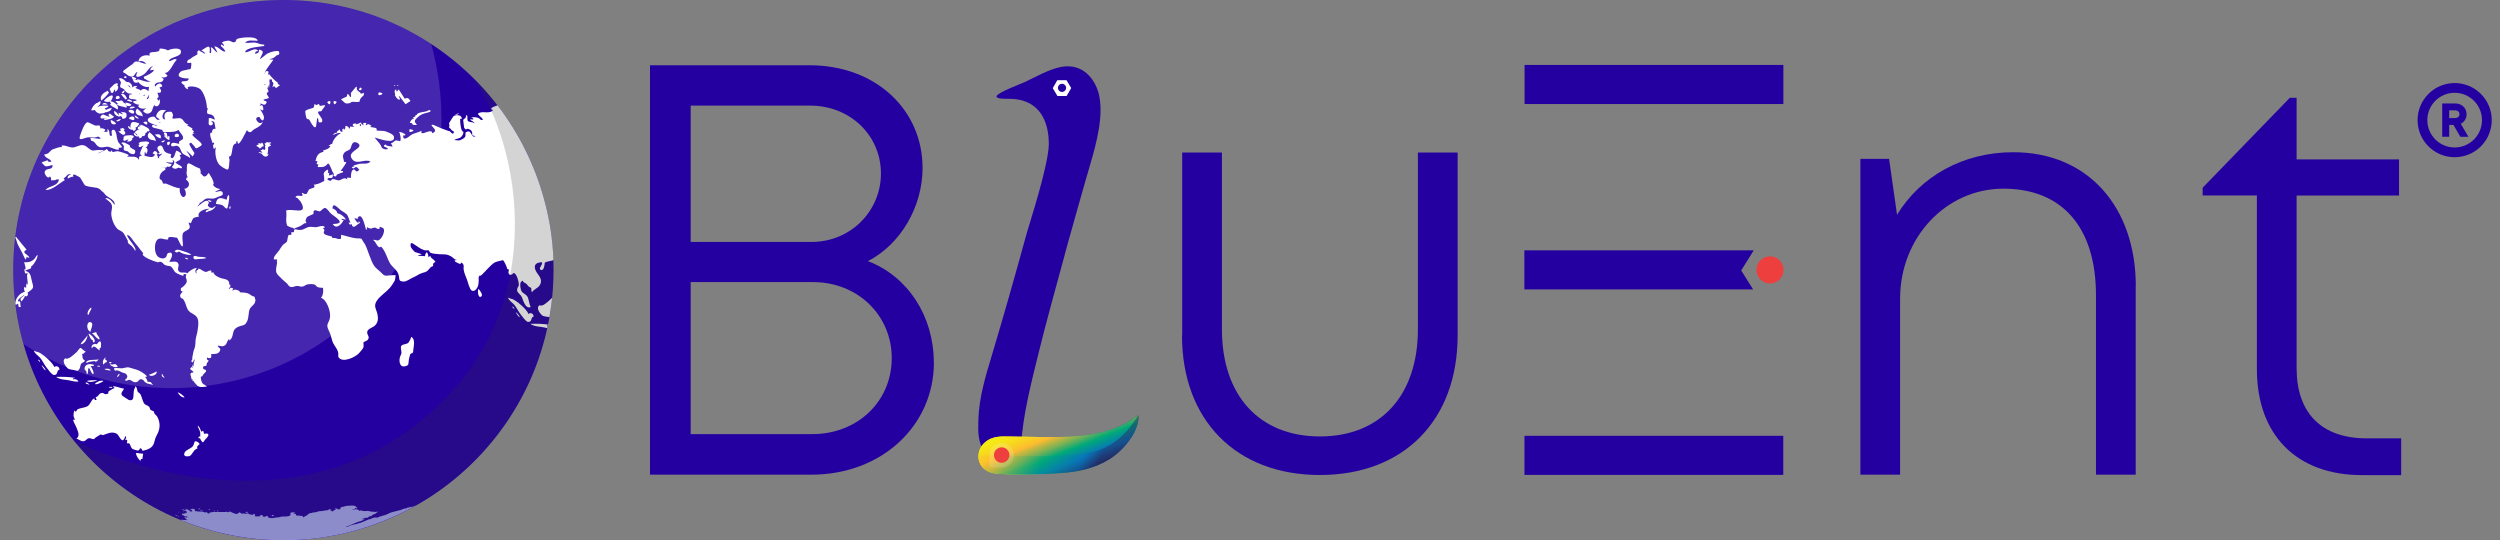 <svg xmlns="http://www.w3.org/2000/svg" xmlns:xlink="http://www.w3.org/1999/xlink" viewBox="0 0 236 51"><rect x="0" y="0" width="236" height="51" fill="#808080" stroke="none"/><defs><style>.cls-1{fill:url(#linear-gradient-3);}.cls-1,.cls-2{mix-blend-mode:color-burn;opacity:.5;}.cls-3{fill:url(#linear-gradient-2);}.cls-4{fill:#a4a4f4;}.cls-5,.cls-6{fill:#fff;}.cls-7{fill:#343433;mix-blend-mode:multiply;opacity:.21;}.cls-8{isolation:isolate;}.cls-9{stroke-width:.92px;}.cls-9,.cls-10{fill:none;}.cls-9,.cls-11{stroke:#2400a1;stroke-miterlimit:10;}.cls-12,.cls-11{fill:#2400a1;}.cls-13{clip-path:url(#clippath-1);}.cls-14{fill:url(#New_Gradient_Swatch_2);}.cls-15{clip-path:url(#clippath);}.cls-2{fill:url(#linear-gradient-4);}.cls-16{fill:#ee3f3f;}.cls-6{opacity:.15;}.cls-17{fill:url(#linear-gradient);}.cls-11{stroke-width:.31px;}</style><clipPath id="clippath"><circle id="SVGID" class="cls-10" cx="26.75" cy="25.5" r="25.5" transform="translate(-4.16 45.75) rotate(-76.87)"></circle></clipPath><linearGradient id="New_Gradient_Swatch_2" x1="487.33" y1="42.39" x2="502.45" y2="42.39" gradientTransform="translate(-395.18 2.18) rotate(-.29)" gradientUnits="userSpaceOnUse"><stop offset="0" stop-color="#f5ea14"></stop><stop offset=".14" stop-color="#f9e014"></stop><stop offset=".21" stop-color="#fdda14"></stop><stop offset=".29" stop-color="#fdcb20"></stop><stop offset=".36" stop-color="#fdbb30"></stop><stop offset=".4" stop-color="#d8b83a"></stop><stop offset=".51" stop-color="#7cb155"></stop><stop offset=".63" stop-color="#00a979"></stop><stop offset=".82" stop-color="#0875bb"></stop><stop offset="1" stop-color="#232b64"></stop></linearGradient><clipPath id="clippath-1"><path id="SVGID-3" class="cls-14" d="M97.01,44.8c-.73,0-1.45,0-2.18-.04-.36-.02-.73-.02-1.09-.1-.36-.08-.7-.24-.96-.51-.51-.53-.54-1.39-.15-1.99,.25-.38,.64-.67,1.07-.81,.13-.04,.26-.08,.4-.1,.44-.07,.9-.04,1.35-.04,.47,0,.94,.01,1.41,.02,.95,.02,1.9,.04,2.86,.03,1.99-.03,4.1-.2,5.94-1.01,.16-.07,.31-.14,.46-.22,.13-.07,.25-.14,.37-.21s.24-.15,.36-.23,.23-.16,.35-.24c.04-.03,.08-.06,.11-.08,.03-.02,.08-.05,.12-.03,.05,.02,.04,.08,.04,.12,0,.07,0,.15-.01,.22,0,.05-.01,.09-.02,.14,0,.04-.01,.07-.02,.11,0,.04-.02,.08-.03,.13s-.02,.08-.03,.12-.02,.08-.04,.12-.03,.08-.04,.11-.03,.07-.04,.11-.03,.07-.04,.1-.03,.07-.04,.1c-.01,.03-.03,.06-.04,.09l-.03,.07c-.18,.37-.43,.73-.77,1.15-.33,.39-.69,.75-1.09,1.06-1.32,1.03-3.01,1.48-4.65,1.63-1.18,.11-2.36,.16-3.54,.17Z"></path></clipPath><linearGradient id="linear-gradient" x1="-4954.36" y1="-2024.06" x2="-4954.34" y2="-2024.04" gradientTransform="translate(-3958.19 1693.1) rotate(135.46) scale(.82) skewX(-.03)" gradientUnits="userSpaceOnUse"><stop offset="0" stop-color="#f5ea14"></stop><stop offset=".14" stop-color="#f9e014"></stop><stop offset=".21" stop-color="#fdda14"></stop><stop offset=".34" stop-color="#f5e814"></stop><stop offset=".36" stop-color="#f5ea14"></stop><stop offset=".41" stop-color="#d0e022"></stop><stop offset=".51" stop-color="#74c749"></stop><stop offset=".63" stop-color="#00a979"></stop><stop offset=".82" stop-color="#232b64"></stop><stop offset="1" stop-color="#232b64"></stop></linearGradient><linearGradient id="linear-gradient-2" x1="-4940.02" y1="-2030.15" x2="-4936.22" y2="-2039.16" gradientTransform="translate(-3958.19 1693.1) rotate(135.46) scale(.82) skewX(-.03)" gradientUnits="userSpaceOnUse"><stop offset=".21" stop-color="#f5ea14"></stop><stop offset=".27" stop-color="#f6e019"></stop><stop offset=".37" stop-color="#fac728"></stop><stop offset=".41" stop-color="#fdbb30"></stop><stop offset=".44" stop-color="#d8b83a"></stop><stop offset=".53" stop-color="#7cb155"></stop><stop offset=".63" stop-color="#00a979"></stop><stop offset=".77" stop-color="#0875bb"></stop><stop offset=".9" stop-color="#232b64"></stop></linearGradient><linearGradient id="linear-gradient-3" x1="2234.5" y1="-5088.08" x2="2250.58" y2="-5094.83" gradientTransform="translate(-4132.2 1747.93) rotate(44.27) scale(.82) skewX(.03)" gradientUnits="userSpaceOnUse"><stop offset="0" stop-color="#f5ea14"></stop><stop offset=".11" stop-color="#f6e019"></stop><stop offset=".29" stop-color="#fac728"></stop><stop offset=".36" stop-color="#fdbb30"></stop><stop offset=".41" stop-color="#d8b83a"></stop><stop offset=".51" stop-color="#7cb155"></stop><stop offset=".64" stop-color="#00a979"></stop><stop offset=".89" stop-color="#0875bb"></stop><stop offset="1" stop-color="#232b64"></stop></linearGradient><linearGradient id="linear-gradient-4" x1="2228.32" y1="-4993.72" x2="2223.6" y2="-4993.14" gradientTransform="translate(-4097.34 1605.44) rotate(45.56) scale(.82) skewX(.03)" gradientUnits="userSpaceOnUse"><stop offset=".11" stop-color="#0875bb"></stop><stop offset=".41" stop-color="#039197"></stop><stop offset=".64" stop-color="#00a979"></stop><stop offset=".83" stop-color="#0875bb"></stop><stop offset="1" stop-color="#232b64"></stop></linearGradient></defs><g class="cls-8"><g id="Layer_1"><g><g><g><circle class="cls-12" cx="26.75" cy="25.5" r="25.5"></circle><g class="cls-15"><g><path class="cls-5" d="M1.41,15.51c.17-.07,.32-.19,.41-.34v-.23c-.25,.18-.62,.23-.41,.56Z"></path><path class="cls-5" d="M43.04,10.83c.17,0,.26-.11,.3-.13,.09-.05-.57,.13-.3,.13Z"></path><path class="cls-5" d="M47.21,7.45c-.06,.1,.41-.17,.1-.17s-.07,.13-.1,.17Z"></path><path class="cls-5" d="M47.36,7.91c.02,.43,.58,.05,.39,.05-.14,0-.24-.08-.39-.05Z"></path><path class="cls-5" d="M38.83,11.65s.03-.03,.02-.05c.13,.07,.04,.14,.11,.17,.09,.04,.27,.03,.38,.03-.01-.14-.17-.19-.18-.32-.01-.16,.12-.26,.22-.36,.23-.23,.45-.36,.79-.44,.1-.02,.52-.11,.48-.22-.07-.16-.31,.02-.4,.05-.21,.07-.91,.09-.91,.35-.04,0-.08,0-.13,0,.11,.19-.27,.18-.24,.3,.04,0,.05-.02,.09-.02-.02,.05,.04,.09-.06,.08,0,0,0,0,0,0-.1,0-.31,.26-.31,.4,.06-.01,.1-.05,.14,.02Z"></path><path class="cls-5" d="M47.83,7.87s0,0,0,0c.3,.15,.71-.26,.88-.37-.39-.18-.92-.2-1.22,.2,.02,.03,.27,.12,.34,.16Z"></path><path class="cls-5" d="M58.56,9.99s0,0,0,0c.21,.08,.9,.33,.9-.06-.3-.01-.75,.03-.87-.18-.02,.02-.09,.2-.03,.23Z"></path><path class="cls-5" d="M58.02,10.74c-.08-.36-.48-.27-.73-.07,.26,.04,.49-.01,.73,.07Z"></path><path class="cls-5" d="M58.31,9.74c-.21-.04-.47-.16-.47,.18-.04,0-.09,0-.13,0,.22-.47-.27-.2-.43-.21-.33,0-.41-.17-.59,.21,.23,.34,1.53,.24,1.61-.18Z"></path><path class="cls-5" d="M65.21,11.6c.23,.05,.51-.05,.75-.05-.06-.1-.26-.23-.42-.22-.06,0-.51,.23-.33,.28Z"></path><path class="cls-5" d="M48.7,7.83c-.08,0-.16,0-.23,0-.74,.11-.64,.53,.05,.59,.52,.05,.55,.06,.53-.25-.03-.42,0-.21-.39-.21,.04-.07,.04-.05,.05-.13Z"></path><path class="cls-5" d="M50.22,8.63c.25-.33-.5-.29-.55-.32,.05-.05,.07-.05,.09-.12-.44-.08-.65,.68-.61,.68,.04,0,1.05-.22,1.07-.25Z"></path><path class="cls-5" d="M50.7,8.76s0,0,0,0c0,0,0,0,0,0-.06-.11-.24-.14-.36-.08,.03,.03,.4,.21,.36,.09Z"></path><path class="cls-5" d="M56.64,10.55c-.06-.08-.2-.2-.28-.25,.07,.17,.06,.28,.28,.25Z"></path><path class="cls-5" d="M38.67,12.47c.12,0,.34-.06,.36-.19-.19-.03-.49-.25-.36,.19Z"></path><g><path class="cls-5" d="M24.54,14.03c.08-.06,.16-.13,.25-.22,.23,.17-.03-.61-.15-.24-.11-.08-.38-.07-.21,.08-.5,.09-.02,.18,.12,.39Z"></path><path class="cls-5" d="M25.17,13.48c-.06,.03-.18,.05-.21,.08,.05,.06,.07,.17,.14,.13-.19,.16,0,.16-.07,.37-.09,.24-.13-.03-.31,0,.02,.04,.05,.06,.08,.1-.05,.05-.19-.05-.2,.04,0,.05,.17,.14,.17,.22-.03,0-.43-.11-.37-.05,.09,.09,.22,.1,.29,.14,.09,.07,.17,.22,.26,.25,.17,.06,.32-.01,.39-.15,.05-.09-.11-.03-.11-.03,0-.06,.06-.11,.05-.15,0-.08,.02-.22,.03-.33,.01-.18-.02-.16,.04-.25,.04-.06,.45-.05,.05-.27,.07-.02,.11-.05,.19-.03,0-.2-.2-.09-.27-.1-.01,0-.29-.14-.15,.05Z"></path></g><path class="cls-5" d="M53.22,31.3s-.22-.22-.31-.21h0s0,0,0,0c-.26,.08,.22,.21,.31,.21Z"></path><path class="cls-5" d="M53.1,30.92v-.02c-.17,0-.3-.02-.46,.01h0c-.09,.01,.18,.03,.36,.04h0c.19,.19,.77,.04,.98-.05-.14-.02-.63-.03-.86,.02Zm0,.04s.02,0,.02,0c-.01,0-.02,0-.02,0Z"></path><path class="cls-5" d="M53.43,26.44c.27,.18,.44,.54,.73,.6,0-.33-.3-.4-.3-.69-.17,0-.26,.09-.43,.09Z"></path><path class="cls-5" d="M52.73,29.83s.22,.27,.19,.24c0-.01,.03,.25,.04,.27,.15-.1,.12-.41,.12-.57h.13c.02,.07,.25,.58,.34,.54,.16-.07-.14-.64-.23-.76,.98,0-.58-.57-.58,.27Z"></path><path class="cls-5" d="M52.9,29.26c.31-.14,.39-.11,.72-.18,.1-.02,.13,.09,.26,.04,.06-.03,.31-.28,.09-.19,0,0,.02,0,0,0-.16,.06-1.11-.06-1.06,.33Z"></path><path class="cls-5" d="M54.19,27.22c-.19,0-.22,.38-.44,.23-.23,.02-.43,.18-.31,.44,.18-.45,.46,.06,.75,.19-.11-.22,.08-.27,.09-.28,0-.04,.09-.59-.1-.59Z"></path><path class="cls-5" d="M53.74,31.21c0,.19,.72-.17,.79-.25-.28-.14-.75,.16-.79,.25Z"></path><path class="cls-5" d="M53.97,29.53c-.19,.04,.17,.09,.23,.07,0-.12-.13-.09-.23-.07Z"></path><path class="cls-5" d="M53.69,27.07c-.04-.16-.39-.56-.57-.59,0,0,0,.01,0,.01,.01,.12,.25,.67,.42,.63-.09,.2,.23,.33,.15-.05Z"></path><path class="cls-5" d="M55.35,31.59v-.08c-.05,0-.23,0-.25,0-.24,.05,.15,.1,.25,.09Z"></path><path class="cls-5" d="M55.96,30.33c-.07,.04-.13,.15-.13,.24,0,.17,.4-.42,.13-.24Z"></path><path class="cls-5" d="M56.61,30.92c.04,.08,.29-.1,.37-.08,.27,.07,.37,.31,.7,.21,.2-.06,.19-.35,.53-.23,.13,.05,.16,.21,.28,.27,.22,.13,.11,.09,.42,.16,.46,.1,.31,.14,.08-.18-.03-.05-.26-.02-.3-.05,.02,.02-.13-.37-.1-.27,0-.03-.29-.24,.07-.2-.07-.13-.4-.37-.56-.46-.31-.18-.55-.24-.9-.34-.49-.16-.46-.06-.85,0-.24,.04-.51-.07-.84,.01,.04,.13,.09,.26,.15,.22,.19-.09,.44,.08,.63,.17,.16,.07,.31,.03,.43,.22,.15,.26-.02,.19,.01,.34,0,.04-.21,.03-.12,.21Z"></path><path class="cls-5" d="M55.89,29.6c-.25-.45-.39-.14-.62-.22-.05,0-.1,0-.14,.05,.22,.13,.46,.31,.75,.18Z"></path><path class="cls-5" d="M54.63,29.82c0,.08,.45,.15,.57,.15-.03-.24-.54-.17-.57-.15Z"></path><path class="cls-5" d="M63.86,38.05c-.4-.23-.24,.17-.47,.43-.21,.23-.59,.29-.74,.55-.11,.21-.08,.43,.36,.37,.34,0,.42-.64,.84-.73-.18-.38,.51-.32,.01-.62Z"></path><path class="cls-5" d="M62.74,16.84c-.04-.12-.03-.19-.14-.28,0,.11,.02,.21,.03,.32,.08,.02,.13,.02,.11-.05,0,0,0,0,0,0Z"></path><path class="cls-5" d="M61.97,33.37c.16,.25,.3,.45,.65,.49-.03-.15-.51-.49-.65-.49Z"></path><path class="cls-5" d="M62.33,15.54c-.19-.07-.2,.04-.27,.15,.05,0,.09,0,.13,0,.08,0,.13-.1,.14-.15Z"></path><path class="cls-5" d="M67.37,13.17c-.08-.15-.68-.25-.82-.19,.13,.09,.17,.3-.05,.15-.08-.06,.03-.27-.07-.35-.05-.04-.16,0-.2-.05-.08-.07-.31-.2-.39-.24-.22-.12-.36-.2-.6-.31-.48-.23-1.51-.41-1.82-.09,.54,.22-.84,.41-.11-.06-.22-.17-.41,.06-.63,.09-.27,.04-.74,.07-.98-.05,0,.08,0,.17,0,.25-.34-.37-.32-.81-1.02-.76-.26,.02-.51,.1-.78,.05-.34-.07-.41-.24-.71-.28,.06-.08-.05-.05,.1-.13-.45-.25-.97,.39-.77-.14-.22,0-.45-.12-.69-.13-.45,0-.34,.06-.76,.13,0,.18,.21,.17,.21,.37-.17-.04-.33-.07-.5-.08,.04,.06,.14,.14,.11,.23-.2-.04-.24-.2-.43-.23,0,0-.51,0-.53,0-.28,.07-.23,.35-.44,.35,0,0-.4-.35-.43-.42-.04-.09,.12-.39,0-.53-.18-.21-.33,.02-.52-.03-.42-.11-.55-.4-.55,.18-.33,0-.51,.04-.81-.08-.11-.04-.17-.19-.31-.22-.26-.07-.72,.06-.99,.06v-.16c-.1,.03-.26,.13-.35,.04,.02,0,.47-.22,.27-.28-.24-.06-.37,.31-.68,.26,.05,.28-.42,.26-.67,.26,.27-.03,1.45-.75,1.48-.9,.11-.64-1.1-.58-1.37-.48,.05-.07,.1-.08,.1-.18-.16,.02-.31-.03-.47-.03,.02-.05,.15-.21,.18-.23-.62-.05-.64,.17-1.02,.36,.05,.06,.04,.05,.05,.11-.42-.1-.45,.19-.81,.23-.13,.01-.36-.14-.55-.12-.04,0-.43,.25-.61,.29-.18,.04-.32,.06-.54,.14-.07,.03-.44,.16-.48,.22-.18,.26,.33,.08,.02,.31-.34,.25-.98-.07-1.32,.24,.09,.22,.71,.58,.36,.6-.1,0-.23-.18-.29-.2-.27-.09-.45-.1-.71-.04,.1,.05,.22,.04,.22,.18-.79-.05,.13,.13,.09,.38-.13-.2-.47-.07-.63-.26-.05-.07,0-.41-.06-.53-.03,.02-.05,.03-.09,.02,0,.39-.23,.24-.27,.47,0,0,.07,.65,.08,.68,.23,.37,.16,.04,.44,.14,.34,.14,.33,.31,.33,.54,0,.08,.27,.12,.31,.13-.44,.29-.35-.81-.95-.32,0,0,.02,.29-.02,.36-.08,.14-.17,.19-.29,.25-.32,.18-.32,.11-.73,.08,.09-.13,.42-.11,.59-.26,.16-.14,.26-.29,.26-.52-.25,.02-.33-.95-.31-1.22h.14c.07-.36-.51-.44-.77-.25-.03,.02-.35,.54-.43,.67,.05-.04,.05,.48,0,.38,.05,.11,.16,.08,.23,.24,.05,.1,.28,.1,.23,.25-.07,.28-.35-.1-.36-.11-.31-.08-.55-.2-.85-.3-.16-.05-.72-.34-.81-.33-.39,.06,.74,.51-.02,.81,0-.59-1.23,.43-1-.24-.33,.19-.7,.2-1.02,.42-.06,.04-.76,.69-.72,.03,.54,.02-.09-.34-.4-.34,.13,.13,.23,.81,.1,.89,.03-.02-.32-.1-.42-.08-.08,.02-.29,.26-.44,.27,.04,.06,.16,.24,.15,.33-.22-.11-.48,0-.66-.23-.44,.24,.22,.27,.22,.4,0,.11-.33,.06-.36,.04-.33-.15-.16-.12-.31-.36-.12-.21-.39-.48-.58-.73,.18,.03,2.04,.77,1.82-.1-.05-.21-.56-.4-.75-.47-.31-.11-.76-.03-.89-.11,.15-.33-.47-.22-.62-.35,.24,0,.12-.11,0-.17-.31-.16-.18,.04-.4,.04,.02-.05,.05-.16,.07-.21-.07-.02-.23-.02-.29,0,0,.11-.01,.17,0,.26-.05-.13-.1-.11-.2-.2v-.11c-.09,.01-.67,.32-.46,.1-.45-.04-.41,.2-.17,.33-.13-.05-.3,0-.43-.05,0,.12,.02,.16-.07,.22,0-.15-.22-.29-.37-.28,.06,.21-.14,.54-.18,.23-.26,.26-.02,.07-.11,.35-.22-.09-.17-.03-.23-.24-.09,.03-.14,.13-.28,.19,.04,.07,.03,.04,.03,.11-.2,0-.32,.09-.42,.23,.22-.07,.55-.28,.78-.16-.31,.07-.78,.61-.83,.99-.1,0-.26,.11-.35,.2h.17c-.02,.21-.51,.42-.66,.39,0,.09-.01,.05,.02,.16-.58,.12-.65,.46-.76,.87,.48-.02-.17,.29,.27,.32,0,.12-.07,.14-.05,.25,.47,0,.64,.05,.96-.34,.21,.04,.36,.77,.55,.98,.05,.06-.12,.16,.02,.21,.31,.12,.17-.1,.3-.15,.23-.08,.36-.16,.55-.21,.01-.04,.01-.07,0-.11-.11,.01-.15,0-.21-.04,.07-.1,.34-.45,.36-.5,.07-.18,.33-.33-.06-.33,0-.28-.24-.54,.05-.88,.15-.17,.42-.18,.55-.36,.09-.12,.09-.45,.3-.59,.16-.1,.53,.07,.56,.26,.06,.41-1.27,.65-.65,1.36,.43,.5,1.18-.11,1.69,.18-.28,.29-.68,.16-1.02,.21-.13,.02-.59,.17-.6,.18,.05,.02,.08,.04,.13,.06-.1,0-.17,.04-.27,.07,.12,.3,.34-.05,.42-.01,.15,.07,.16,.15,.29,.24-.36,.46-.34-.08-.55,0-.26,.09-.24,.65-.24,.79-.22,0-.5-.12-.32,.18-.33-.33-.51,.03-.87,.06-.12,0-.65-.3-.68,.04-.14,0-.27-.06-.35-.12,.04-.37,.57,.15,.51-.5-.08,.04-.33,.13-.38,.11,0-.06,.04-.17,.06-.23-.04,.02-.09,.02-.13,0,.05-.35-.04-.41-.31-.13-.19,.19-.05,.4-.06,.58-.02,.48,.12,.21-.25,.43-.19,.11-.52,.22-.73,.22,.27,.35-.26,.31-.46,.47-.02,.02-.18,.4-.24,.41-.2,.06-.32-.12-.45-.11,.31,.53-.3,.16-.49,.31-.22,.17,.06,.11,.13,.22,.11,.15,.23,.21,.34,.43,.61,1.2-.86,.46-1.45,.72,.11,.39-.05,.84,.05,1.21,.09,.33-.03,.13,.27,.32,.19,.12,.28,0,.46,.22,.04-.05,.03-.07-.02-.06,.3-.11,.68-.23,.93-.46,.1-.09,.15,.02,.22-.08,.04-.06-.09-.17-.08-.17,.04-.05,.06-.26,.14-.35,.1-.12,.53-.25,.6-.31,.09-.07-.06-.23,.1-.33,.13-.08,.38,.1,.53,.08,.06,0,.34-.35,.49-.32,.21,.04,.41,.43,.58,.56,.52,.4,1.43,.94,.14,.95,.35,.6,.88-.03,1.03-.38h-.18s0-.07,0-.11c.09,.03,.32,.07,.39,.07-.13-.25-.5-.55-.82-.59,.03-.2-.3-.45-.45-.44,.04-.67,.48-.08,.8,.16,.22,.16,.52,.28,.64,.51,.08,.14,.19,.53,.27,.68-.09-.03-.11-.04-.19-.03,.07,.18,.17,.27,.29,.12,.13,.66,.56-.05,.81-.09-.04-.07-.09-.13-.17-.13,.02,.04,.02,.09,0,.13-.13,0-.39-.39-.35-.47,.13,.07,.2,.11,.34,.05-.01-.04-.04-.05-.07-.05,.48-.71,.75,1.13,.82,1.13,.08,0,.07-.24,.07-.27,.19,.16,.34,.13,.48,.15-.15-.02,.24-.1,.24-.1,.15,0,.22,.18,.47,.12,0-.06,0-.12,0-.19,.47,.09,.5,.26,.33,.75-.06,.17-.27,.46-.42,.52-.18,.08-.35-.11-.52-.02,.27,.12,.45,.92,.75,.61,.45,.47,.56,1.12,.86,1.61,.19,.31,.58,.55,.74,.91,.22,.48-.07,.78,.54,.79,.27,0,.6-.26,.87-.38,.31-.13,.46-.26,.71-.37,.32-.15,.51-.08,.73-.34,.1-.11,.32-.41,.46-.35,0-.3,0-.31,.22-.4-.02-.14-.27-.3-.37-.39-.19-.16,0-.33-.27-.06-.03-.13-.07-.41-.17-.49-.12,.14-.15,.16-.17,.38-.42-.03-1.09-.02-.31-.16-.01-.05-.61-.21-.64-.23-.09-.07-.38-.38-.4-.52-.08-.49,.15-.33,.44-.13,.36,.24,.48,.36,.9,.49,.07,.02,.24-.02,.34,0,.07,.02,.09,.19,.19,.23,.19,.09,.66,.13,.88,.14,.51,.02,.65-.03,1.06,.2,.22,.12,.24,.28,.57,.35-.59,0,.09,.3,.22,.35,.22,.07,.1-.3,.34,.03,.12,.16,.02,.36,.06,.53,.06,.34,.18,.61,.31,.93,.08,.21,.24,.92,.45,1.04,.22,.12,.44-.1,.56-.35,.08-.17,.08-.37,.1-.56,.01-.1-.03-.29,0-.37,.11-.28,.09,0,.29-.21,.4-.38,.86-.96,1.23-1.17,.14-.08,.76-.21,.77-.21,.12,.08,.4,.7,.4,.84,.36,0-.05,.3,.21,.51,.18,.14,.38-.16,.41-.15,.28,.08,.48,.82,.48,1.13,0,.16-.25,.34-.14,.62,.07,.17,.32,.32,.42,.53,.11,.26,.34,1.18,.84,.94-.17-.29-.17-.8-.34-1.02-.25-.3-.54-.28-.61-.71-.02-.1-.11-.53,.05-.66,.26-.21,.04-.05,.3,.09,.22,.12,.2,.11,.4,.36,.04,.06,.21,.1,.23,.14,.07,.12-.02,.22,.08,.41,.21-.3,.53-.38,.7-.61,.31-.42,.11-.78-.14-1.11-.39-.5-.49-1.11,.4-1.11,.06,.26-.33,.54-.18,.67,.37,.32,.44-.62,.43-.62,.16-.14,.5-.15,.68-.21,.26-.08,.35-.14,.57-.31,.31-.23,.87-.74,.94-1.15,.05-.3-.11-.12-.14-.32-.02-.11,.09-.09,.05-.29-.05-.24-.39-.55-.38-.73,.01-.34,.36-.22,.48-.4,.11-.16,.11-.15-.21-.27-.14-.05-.1,.16-.29,.17,.05-.4-.47-.12-.24-.49-.01,.03,.41-.16,.44-.17,.47-.18,.33-.23,.14,.26,.14-.08,.5-.27,.66-.2,.33,.15,.07,.2,.1,.47,.5-.21,.35,.58,.3,.83,.36,.04,.76-.2,.75-.55,0-.31-.4-.35-.32-.78,.02-.09,.18-.02,.19-.06,0-.01,.06-.35,.09-.39,.07-.1,.19-.3,.32-.36,.08-.03,.36,.03,.5-.01,.19-.05,.24-.1,.39-.23,.24-.21,.55-.59,.71-.84,.19-.28,.14-.51,.26-.8,.02-.05,.04-.09,.06-.14,.01-.03,.03-.05,.05-.08,.01-.01,.02-.03,.04-.04,0,0,.02-.01,.02-.01,0,0,.01,0,.01-.02,0-.07,0-.15,0-.22,0,0,0-.02,0-.03,0,0-.01-.02-.02-.03l-.03-.04s-.03-.05-.05-.08c-.03-.05-.06-.1-.11-.15-.05-.05-.11-.1-.17-.13-.05-.03-.1-.05-.15-.06-.05,.32-.21,.22-.34,0,.01,.06,.01,.11,0,.17-.19-.03,0-.15-.14-.27-.3,.3,0-.15,.1-.28,.17-.19,.34-.31,.52-.54,.38-.47,.73-.5,1.3-.51,.53,0,.62-.23,.99-.15,.2,.04-.04,.18,.17,.23,.3,.07,.2-.23,.47-.03,.02-.14,.11-.03,.23-.04-.07-.27-.17-.03-.06-.31,.04-.12,.32-.4,.42-.45,.34-.19,.63-.12,.63,.27,.46-.09,.58-.72,1.02-.63-.29,.24-.39,.62-.72,.89-.41,.34-.93,.53-1.08,.98-.1,.33-.09,.78-.03,1.08,.09,.41,.04,.48,.35,.31,.33-.17,.35-.91,.86-.78-.14-.26-.03-.61,.26-.43-.1-.21-.02-.41-.04-.54-.02-.07-.14-.02-.19,0,0-.1,.18-.51,.24-.57,.18-.16,.2-.07,.42-.12,.12-.02,.07,.08,.16,.08,.11,0,.14-.19,.23-.19,.11,0,.22,.04,.34,.02,.27-.03,.05,.16,.26,.2,0-.51,1.2-.82,1.54-.92,.31-.09,.34,.27,.23-.19-.1-.41-.31-.25-.57-.42-.15-.11,.63-.09,.63-.09,.23-.09,.3-.22,.19-.45,.16-.01,.18,.15,.23,.16,.03,0,.36,.06,.4,.08,.22,.1,.16,.17,.44,.23,.38,.09,.09,.07,.29-.01,.16-.06,.03-.22,.13-.31,.08-.08,.66,.16,.42-.25Zm-33.41-1.44s.1,0,.14,0c-.04,.21-.14,.29-.14,0Z"></path><path class="cls-5" d="M67.1,14.2s-.02,0-.01,0c.18,.03,.43,.11,.61,.08-.15-.29-.46-.08-.6-.08Z"></path><path class="cls-5" d="M64.45,37.28c0-.17-.08-.44-.19-.18-.13-.08-.15-.36-.3-.51-.28-.29,.14,.43,.14,.54s.01,.38,.01,.4c0-.02-.17-.01-.17,.11,0,.16,.12-.01,.15,.09,0-.01,.17,.38,.28,.35,.04-.01,.14-.2,.2-.26,.32-.3,.53-.66-.11-.54Z"></path><path class="cls-5" d="M53.03,26.65s0,0,0-.02c-.16,.31-.56,.61-.65,.86,.35,0,.64-.5,.65-.84Z"></path><path class="cls-5" d="M58.03,38.03h0s0,0,0,0c.08,.25,.28,.55,.52,.61,.02-.05,.02-.1,0-.15h.18c0-.21,.07-.26,.07-.46-.16,.05-.78-.12-.76-.01Z"></path><path class="cls-5" d="M52,28.23c-.29,.26-.8,.77-1.07,.58-.28,.2-.1,.55,.06,.76,.23,.31,.33,.28,.77,.35,.44,.08,.3,.19,.55-.18,.01-.02,.06-.31,.1-.39,.07-.11,.31-.16,.38-.32-.28-.18-.2-.23-.27-.63,.21,.01,.15-.13,.35-.2-.06-.02-.5-.37-.46-.37-.17,.01-.29,.3-.42,.42Z"></path><path class="cls-5" d="M60.02,30.32c.02,.06,.02,.08,.02,.14,0,.09,.21,.2,.26,.19-.05-.13-.2-.21-.2-.34-.03,0-.06,0-.08,0Z"></path><path class="cls-5" d="M59.38,34.08c-.07-.07-.07-.21-.12-.27-.02-.01-.23-.08-.29-.13-.07-.07-.06-.22-.14-.3-.1-.1-.35-.17-.43-.26-.19-.24-.25-.7-.39-.93-.04-.07-.18-.13-.25-.23-.08-.13-.04-.45-.23-.5-.01,.05-.02,.09-.02,.13-.32,.39,.11,1.35-.59,1.16,0,0-.65-.41-.66-.45-.12-.27,.13-.41,.21-.62-.36-.05-.71-.23-1.05-.23,.07,.06,.06,.1,.18,.18-.06-.04-.42,.2-.52,.26-.29,.18,.16,.22-.32,.31-.16,.03-.23-.19-.49-.09-.21,.08-.24,.36-.48,.36,.04,.08,.05,.2,.09,.28h-.19v-.14c-.28-.01-.38,.58-.69,.74-.24,.12-.62,.15-.88,.26-.12,.04-.19,.43-.33,.11-.12,.36-.14,.57,.06,.91-.43-.19,.04,.46,.12,.7,.18,.47,.35,.78,0,1.09,.24,0,.39,.27,.7,.22,.18-.02,.27-.24,.47-.28,.16-.04,.33,.11,.46,.08,.14-.04,.15-.16,.27-.2,.11-.05,.24-.17,.37-.23,.09-.04,.17,.09,.27,.05,.38-.14,.81-.37,1.26-.13,.27,.14,.53,1.16,.81,.24,.2,.07,0,.21,.02,.38,.25-.15,.16,.06,.14,.29,.41-.08,.23,.28,.53,.53,.04,.03,.41,.15,.49,.15,.21,0,.14-.21,.27-.21,.13,0,.13,.25,.22,.23,.42-.09,.87-.25,1.02-.65,.1-.26,.12-.52,.28-.8,.32-.55,.38-1.13,.08-1.72-.07-.14-.15-.18-.25-.29Z"></path><path class="cls-5" d="M16.66,14.23h0c-.12,.05-.18,.83-.49,.67-.14-.07,0-.29,0-.3-.12-.14-.24-.08-.28-.11-.05-.03-.29-.1-.38-.24-.13-.19-.16-.71-.55-.44-.37,.26,.4,.72-.03,.63,.07,.18,.2,.17,.35,.03,0,.27-.36,.18-.25,.5-.18-.12-.14-.07-.13-.26-.17-.05-.03,0-.12-.14h.1c0-.18-.11-.29-.29-.32-.04,.05-.15,.16-.19,.21,.08,.03,.15,.12,.23,.15-.19,.35-.56,.19-.88,.12-.21-.05-.23-.13-.43-.04-.29,.13-.16,.14-.2,.44-.13-.46-.75-.31-1.12-.34,.03-.02,.07-.1,.17-.14-.18-.15-.8-.32-1.02-.37-.27-.05-.54,.23-.64-.1-.08,.27-.13,.1-.26,.09-.04,0-.09-.18-.18-.19-.13-.01-.05,.08-.12,.09-.14,.03-.52,.24-.69,.34,.15-.19,.38-.17,.52-.34-.27,0-.59-.03-.86,.03-.45,.1-.64-.45-1.1-.5-.35-.04-.67,.25-1.03,.22-.38-.03-.58-.23-.98-.18,.01-.03,.03,.18,.04,.15-.24-.04-.57,.11-.79,.18-.3,.09-.32,.27-.52,.4-.29,.18-.5,0-.27,.3,.15,.2,.47,.22,.58,.48-.17,.06-.35,.05-.36-.14-.19,.14-.41,.09-.57,.28,.21,.08,.21,.25,.38,.3,.2,.05,.47-.09,.66-.11,.03,.58-.65,.17-.75,.69-.02,.14,.3,.72,.5,.38,.11,.11,.14,.23,.1,.38,.2-.04,.43,.03,.53-.1,.06,0,.15,.02,.23,.02-.15,.67-.91,.56-1.27,.97,.52,.12,1.37-.67,1.82-.92-.04-.06-.08-.12-.12-.17,.27-.09,.37-.54,.69-.34-.22,.03-.35,.16-.28,.37,.16-.1,.34-.18,.53-.19-.02-.03-.03-.07-.05-.1,.04-.25,.38,.06,.55,.11,.23,.07,.44,.79,.66,.86,.39,.12,.66,.12,1.05,.19,.04,.08,.07-.02,.13,.05,.02,.02,.19,.1,.21,.13,.14,.2,.21,.16,.33,.32,.21,.28,.29,.3,.58,.48,.21,.13,.46,.34,.43,.63-.24-.29-.49-.69-.9-.64,.19,.23,.47,.31,.6,.6,.12,.3-.03,.58-.03,.83,0,.46,.23,1.1,.55,1.44,.18,.2,.46,.21,.63,.47,.14,.2,.25,.46,.38,.68,.04,.07-.05,.1,.05,.24,.06,.09,.22,.16,.3,.24,.05,.05,.32,.36,.34,.48,.25-.25-.72-1.13-.75-1.49,.27-.03,.58,.58,.78,.79,.25,.27,.48,.64,.75,.93-.38,.26,1.12,.81,1.37,.85,.07,.01,.16-.08,.29-.04,.16,.04,.23,.21,.35,.28,.13,.08,.54,.14,.55,.13,.22,.15,.33,.45,.44,.56,.17,.15,.54,.27,.78,.37-.07-.4,.38-.04,.39-.17,.04-.26-.56-.1-.72-.2-.4-.26,.03-.56-.18-.86-.17-.25-.61-.05-.83-.14,.19-.21,.47-.86,.06-.84-.37,.03-.19,.28-.41,.46-.21,.17-.55,.06-.71-.08-.36-.32-.35-1.19-.13-1.51,.3-.44,.77-.02,1.1-.12-.08-.27,.23-.23,.42-.22-.02,0,.44,.08,.38,.04,.14,.1,.38,.85,.53,.84,.18-.02-.14-1.01,.1-1.3,.16-.18,.49-.23,.58-.44,.08-.18-.04-.27-.09-.5,.13,.04,.06-.07,.21,.07,.05-.11,.16-.41,.24-.49,.1-.09,.36-.11,.53-.16-.25-.46,.68-.8,1.03-.72-.05,0-.33,.1-.37,.19-.12,.25,.22,.04,.23,.03,.29-.03,.61-.26,.7-.51-.23,.11-.29,.29-.57,.15-.37-.2-.01-.38-.1-.52-.24-.36-.83,.3-1.07,.46,.06-.12,.15-.23,.26-.32-.06-.01-.12-.03-.18-.05,.31,.07,.49-.32,.76-.4,.18-.05,.42,.01,.6,0,.28-.03,.25-.06,.49-.16,.22-.09,.56-.12,.46-.4-.11-.28-.48-.08-.7-.06,.11-.18,.32-.14,.48-.28-.28-.04-.53-.15-.7-.4,.28-.17-.43-1.18-.41-1.13-.14,.16-.14,.29-.37,.34-.18,.04-.26-.27-.43-.31,.13,.03,.01-.32,0-.4s-.25-.07-.82-.43-.39,.36-.44,.61c-.04,.21-.02,.44,.1,.62h-.11l-.06,.23c.19,.07,.31,.29,.27,.49s-.24,.35-.44,.35c.1,.13,.15,.29,.15,.46,0,.07,0,.15-.05,.21s-.1,.11-.18,.11c-.1,0-.18-.1-.23-.19-.1-.2-.14-.42-.11-.64-.43-.04-.83-.25-1.23-.41-.06-.02-.12-.05-.18-.03-.03,0-.05,.02-.08,.02-.06,0-.11-.06-.13-.12s-.03-.13-.07-.18c-.05-.07-.14-.09-.19-.16-.03-.05-.03-.1-.03-.16,.02-.26,.19-.51,.42-.63,.04-.02,.08-.04,.11-.07s.05-.08,.03-.12c-.02-.03-.05-.04-.08-.05-.13-.05-.26-.08-.4-.11,.12,0,.23,.06,.35,.08s.26,0,.3-.12c.08,.05,.19,.05,.27,0s.14-.14,.14-.23c-.2-.01-.39-.08-.56-.19,.19,.04,.37,.06,.56,.06,.05,0,.11,0,.13-.05,.03-.05-.02-.12-.06-.16,.06-.03,.13,.01,.16,.07s.03,.13,.01,.19c-.03,.14-.11,.27-.22,.36,.09,.11,.24,.2,.38,.17,.1-.02,.19-.11,.29-.1,.05,0,.1,.04,.14,.05s.11,.01,.14-.03c.03-.06-.03-.13-.09-.17-.18-.11-.38-.2-.54-.35,.05,.03,.1-.03,.14-.07,.1-.1,.25-.08,.33-.21s.03-.28-.06-.4c.43-.07-.1-.35-.25-.42"></path><path class="cls-5" d="M16.59,14.3h0"></path><path class="cls-5" d="M16.59,14.3h0"></path><path class="cls-5" d="M19.59,18.88c.15,.09,.24,.3,.38,.1-.16-.05-.23-.12-.38-.1Z"></path><path class="cls-5" d="M21.71,19.43c-.03,.13-.18,.31,.05,.25-.01-.11,.02-.19-.05-.25Z"></path><path class="cls-5" d="M17.23,23.69c-.14-.05-.45-.18-.62-.08-.19,.11-.14,.13,.06,.22,.09,.04,.14-.09,.22-.08,.12,.02,.19,.12,.25,.14,.33,.12,.53,.18,.91,.18-.12-.19-.62-.31-.83-.39Z"></path><path class="cls-5" d="M18.52,24.48c.28-.06,.68-.02,.95-.11-.12-.15-.5-.1-.73-.13-.15-.02-.45-.19-.48,.04-.02,.15,.12,.23,.26,.2,.02,0,0,0,0,0Z"></path><path class="cls-5" d="M21.64,18.51s0,.01,0,0c.03,.14-.12,1.15-.2,1.17-.16,.05-.3-.24-.45-.31-.24-.1-.34-.06-.61-.13,.08-.68,.48-.6,1.01-.38,0,0,.13-.67,.24-.36Z"></path><path class="cls-5" d="M17.44,24.33c.08,.11,.22,.2,.32,.12,0,0,0,0,.01,0-.07-.1-.2-.13-.33-.11Z"></path><path class="cls-5" d="M58.82,30.34s0,0,0,0c0,.02,0,.01,0,0,.04,.26,.8,.13,.73-.3-.04,0-.72,.38-.73,.29Z"></path><path class="cls-5" d="M53.32,26.31c-.02-.2,.44-.92-.12-.92-.31,.17-.23,.81,.12,.92Z"></path><path class="cls-5" d="M52.17,31c-.1-.2-.31-.25-.53-.2,.01-.15,.12-.08,.23-.14-.61-.1-1.17-.11-1.8-.09,.24,.19,.59,.25,1,.29,.33,.03,.74,.2,1.09,.15Z"></path><path class="cls-5" d="M48.69,29.44s0,.01,0,0c.02,.14,.25,.48,.38,.51-.03-.19-.37-.49-.38-.51,0,0,0-.01,0,0Z"></path><path class="cls-5" d="M50.38,29.86c-.04-.28-.29-.38-.51-.22-.02-.31-1.16-1.36-1.59-1.43,0,0,0,0-.01,0-.12,0-.19-.12-.3-.1,.05,.25,.44,.49,.58,.66,.21,.25,.38,.63,.6,.91,.15,.19,.5,.7,.7,.71,.44,.01,.19-.42,.54-.52Z"></path><path class="cls-5" d="M53.39,24.05c0-.1-.42,.24-.36,.63h.13c0-.26,.23-.39,.23-.63Z"></path><path class="cls-5" d="M48.38,28.93s-.02,.05-.02,.06c0,0,0-.01-.01-.02,.05,.1,.16,.13,.2,.24,0-.13-.04-.22-.17-.28Z"></path><g><path class="cls-5" d="M57.68,17.51s0,.1,0,.14c0,.5,0,1-.04,1.5,.06-.03,.21-.09,.21-.18h0c.1,.09,.01,.16,.22,.17-.06-.39-.47-.73,.1-.73,.02,0-.28-1.32-.29-1.48h-.08s-.03,.27-.04,.3c-.02,.05-.03,.11-.04,.16v.09s-.01,.02-.02,.03h-.02Z"></path><path class="cls-5" d="M56.21,21.7c-.42-.18-1.22,.17-1.29,.64,.08,0,.19,0,.25,0,0,.21-.23,.3,.09,.39,0-.22,.35-.53,0-.56,.07-.22,.6-.22,.83-.26-.24,.15-.63,0-.54,.42,.2-.08,.39-.17,.52-.3,.1,.23,.37,.05,.33-.15,.84-.1,.68-.14,.88-.84,.11-.39,.24-.69-.13-1,.25-.05,.66,.18,.65-.09,.18,.04,1.02-.43,1.02-.66h0c-.21,.04-.35,.21-.62,.23-.3,.02-.45-.03-.77-.21-.01,.1-.14,.82-.26,.56-.06,.1-.25,.56,.06,.41v.11c-.19,.03-.28,.64-.48,.87,0-.07,0-.1,0-.17-.12,.12-.16,.16-.21,.32-.05-.07-.13,.05-.1-.14-.14,.1-.19,.23-.21,.44Z"></path></g><g><path class="cls-5" d="M1.64,22.99s.04,.1,.06,.13c.25,.46,.49,.92,.7,1.39,.04-.06,.14-.18,.1-.27h0c.13,.03,.09,.14,.28,.05-.24-.33-.79-.44-.27-.72,.01,0-.9-1.07-.99-1.21l-.08,.04s.11,.26,.11,.29c.01,.06,.03,.11,.05,.16l.02,.06v.03s.02,.02,.02,.03h0s0,0,0,.01Z"></path><path class="cls-5" d="M2.35,27.56c-.48,.04-1.03,.75-.87,1.22,.08-.03,.18-.1,.22-.12,.1,.19-.06,.39,.27,.31-.11-.2,.06-.66-.28-.51-.04-.24,.44-.5,.63-.65-.15,.26-.57,.32-.29,.65,.14-.17,.27-.35,.33-.53,.2,.16,.36-.14,.23-.3,.72-.5,.56-.46,.39-1.21-.09-.41-.12-.75-.61-.85,.2-.17,.7-.16,.55-.4,.19-.05,.72-.89,.61-1.11h0c-.17,.15-.21,.37-.45,.52-.27,.17-.43,.19-.81,.18,.04,.09,.28,.82,.03,.64,0,.12,.05,.63,.26,.35l.05,.1c-.16,.12,.06,.72-.01,1.04-.03-.06-.05-.1-.08-.16-.05,.17-.07,.23-.04,.4-.08-.04-.09,.11-.16-.08-.08,.16-.06,.31,.02,.5Z"></path></g><path class="cls-5" d="M54.48,29.23c.02,.42,.13-.09,.38-.05,.01-.14-.06-.26-.18-.25,.03-.08,.05-.15,.05-.23-.15,.21-.26,.24-.25,.54Z"></path><path class="cls-5" d="M23.74,27.9c-.23-.18-.32-.22-.61-.27-.15-.03-.7,0-.47-.11-.09-.06-.22-.14-.33-.16-.28-.05-.22,0-.41,.09,.02-.03,.1-.21,.1-.23-.07,0-.18-.04-.25-.07-.07-.02-.03,.16-.18,.14,.03-.07,.32-.43,.05-.43,.05-.48-.4-.51-.7-.58-.24-.06-.78-.3-.78-.57-.14,.05-.38-.01-.17-.11-.14-.18-.43,.07-.52,.07-.3-.01-.45-.27-.74-.32,0,.16-.11,.12-.2,.22-.01,.01,.03,.23,.02,.26-.16-.13-.12-.42,.05-.52-.27-.08-1.02,.43-1.06,.76-.02,.19,.17,.38,.05,.64-.07,.14-.36,.44-.52,.49,.03,.24-.07,.29,.18,.3-.1,.18-.34,.29-.2,.58,.03,.07,.19,.09,.26,.18,.06,.09,.13,.23,.17,.33,.09,.21,.17,.57,.31,.73,.19,.22,.42,.28,.66,.47,.4,.31,.26,.99,.19,1.48-.04,.27-.14,.53-.17,.77-.04,.3,0,.6-.12,.88-.13,.31-.12,.49-.2,.84,0-.02,0,.13,0,.17,0,.05-.11,.11-.08,.17,.11,.33,.21-.17,.32-.18-.08,.23-.12,.43-.14,.69-.06-.1-.08-.05-.1-.19-.07,.04,.04,.26,.03,.32-.06-.01-.06-.11-.1-.11,.02,0-.14,.19-.14,.19,0,.03,.3,.26,.32,.27-.01,.02-.02,.04-.02,.07-.51,0-.1,.45-.18,.64,.05,0,.08,0,.13,0,0,.04-.02,.07-.07,.07,.08,.09,.04,.04,.12,.06-.03,0,.34,.45,.4,.49,.3,.19,.59,.09,.88,.07-.01-.09-.38-.2-.45-.38-.07-.17-.24-.63,.05-.6,0-.18,.37-.39,.34-.52-.03-.16-.4-.06-.27-.37,.04-.1,.24-.05,.29-.1,.04-.05-.01-.13,.04-.19-.04,.04,.19-.35,.16-.21,.05-.25-.19,0-.14-.37,.37,.15,.45,.01,.39-.33,.31,0,.68,.02,.82-.28,.15-.32-.14-.25-.2-.52,.34,.04,.47,.16,.74-.07,.12-.11,.22-.56,.36-.54-.02,.06-.03,.07-.02,.13,.41-.2,.29-.78,.52-1.05,.14-.17,.35-.26,.55-.32,.33-.09,.42-.07,.6-.39,.22-.38,.12-.95,.3-1.26,.13-.22,.41-.35,.48-.61,.05-.17,.04-.16,0-.32-.09-.34-.09-.12-.3-.28Z"></path><g><path class="cls-5" d="M12.83,42.81h0s0,.01,0,0c.07,.28,.25,.61,.46,.68,.02-.06,.02-.11,0-.16h.16c0-.24,.06-.29,.06-.51-.14,.05-.69-.14-.68-.01Z"></path><path class="cls-5" d="M16.77,37.04c.16,.25,.3,.45,.65,.49-.03-.15-.51-.49-.65-.49Z"></path><path class="cls-5" d="M19.25,40.95c0-.17-.08-.44-.19-.18-.13-.08-.15-.36-.3-.51-.28-.29,.14,.43,.14,.54s.01,.38,.01,.4c0-.02-.17-.01-.17,.11,0,.16,.12-.01,.15,.09,0-.01,.17,.38,.28,.35,.04-.01,.14-.2,.2-.26,.32-.3,.53-.66-.11-.54Z"></path><path class="cls-5" d="M18.65,41.72c-.4-.23-.24,.17-.47,.43-.21,.23-.59,.29-.74,.55-.11,.21-.08,.43,.36,.37,.34,0,.42-.64,.84-.73-.18-.38,.51-.32,.01-.62Z"></path></g><path class="cls-5" d="M38.81,31.8c0,.14-.19,.48-.27,.56-.18,.16-.46,.1-.64,.27-.14,.14,.02,.56,0,.68-.03,.22-.12,.24-.17,.51-.06,.35,.03,.87,.49,.76,.45-.1,.3-.24,.38-.64,0-.05,.12-.5,.13-.51,.04-.05,.27-.12,.27-.19,0-.41,.29-1.25-.2-1.44Z"></path><path class="cls-5" d="M11.45,13.51c.07,.03,.21,.19,.23,.25,.05,.13-.04,.26,.01,.39,.04,.1,.3,.1,.35,.13,.1,.06,.1,.11,.23,.19,.17,.1,.45,.16,.49-.1,.04-.25-.06-.2-.25-.32-.02-.01-.24-.16-.24-.17-.02-.03,0-.17-.04-.18-.21-.08-.59-.4-.79-.19Z"></path><path class="cls-5" d="M11.21,7.43c.07,.05,.18,.26,.2,.33,.03,.15-.1,.27-.07,.42,.02,.12,.3,.18,.35,.23,.1,.09,.08,.15,.21,.26,.16,.15,.46,.28,.56,0,.1-.26-.02-.24-.2-.41-.02-.02-.22-.23-.22-.24-.01-.04,.03-.18,0-.21-.21-.14-.55-.57-.81-.38Z"></path><path class="cls-5" d="M45.45,27.97c.18-.16-.22-.64-.28-.7-.12,.15-.03,1,.28,.7Z"></path><path class="cls-5" d="M37.02,25.98c-.49,0-.64,.19-.98-.19-.2-.22-.52-.42-.7-.67-.19-.24-.38-.79-.49-1.07-.17-.43-.27-.88-.58-1.26-.17-.4-.26-.25-.63-.29-.53-.06-.94-.23-1.44-.34,0,.48,.01,.39-.31,.4,.07,0-.29-.1-.25-.09h-.26s-.04-.09-.05-.14c-.16-.05-.62-.13-.72-.26-.18-.24,.2-.29-.12-.5,.09-.07,.08-.08,.19-.11-.17-.28-.62-.02-.86-.01-.26,0-.53-.11-.86,.04-.22,.09-.37,.23-.67,.22-.35,0-.55-.25-.54,.21h-.26c.12,.43-.19,.15-.26,.29-.11,.22-.07,.49-.17,.63-.06,.08-.29,.2-.39,.32-.1,.12-.22,.33-.33,.49-.11,.16-.55,.58-.49,.82,.02,.07,.27-.03,.31,.05,.03,.07-.05,.1-.03,.14,.07,.18-.05,.48-.06,.67-.02,.22-.04,.42,.21,.67,.26,.28,.51,.51,.81,.76,.1,.09,.15,.29,.37,.33,.24,.04,.28-.06,.51-.09,.2-.03,.36,.06,.49,.06,.29-.01,.27-.12,.51-.2,.19-.06,.61-.05,.72,0,.18,.08,.13,.21,.39,.27,.45,.1,.42-.12,.43,.35,0,.22-.08,.51-.21,.63,.56,.18,.94,1.32,.85,1.87-.09,.55-.42,.58-.14,1.16,.18,.36,.23,.58,.34,.98,.1,.41,.43,.69,.55,1.07,.1,.32-.05,.42,.11,.6,.43,.46,1.55-.09,1.87-.44,.13-.14,.34-.38,.42-.54,.07-.16-.03-.39,.02-.49,.04-.08,.32-.13,.4-.25,.24-.31-.12-.44-.05-.77,.05-.26,.54-.4,.68-.53,.35-.31,.37-.66,.28-1.13-.05-.26-.3-.66-.19-.98,.13-.43,.68-.85,1.01-1.14,.24-.22,.48-.46,.65-.76,.11-.2,.18-.21,.21-.47,.04-.41,.11-.31-.24-.31Z"></path><path class="cls-5" d="M49.68,30.26c-.04,.1-.01,.15,0,0,0,.02,0,0,0,0Z"></path><path class="cls-5" d="M55.23,29.31c.29-.29-.5-.09,0,0,.03-.04-.02,0,0,0Z"></path><g><path class="cls-5" d="M3.62,33.94s-.02,.05-.02,.06c0,0,0-.01-.01-.02,.05,.1,.16,.13,.2,.24,0-.13-.04-.22-.17-.28Z"></path><path class="cls-5" d="M9.21,34.54c-.19,.04,.17,.09,.23,.07,0-.12-.13-.09-.23-.07Z"></path><path class="cls-5" d="M8.13,34.27c.31-.14,.39-.11,.72-.18,.1-.02,.13,.09,.26,.04,.06-.03,.31-.28,.09-.19,0,0,.02,0,0,0-.16,.06-1.11-.06-1.06,.33Z"></path><path class="cls-5" d="M3.93,34.45s0,.01,0,0c.02,.14,.25,.48,.38,.51-.03-.19-.37-.49-.38-.51,0,0,0-.01,0,0Z"></path><path class="cls-5" d="M8.93,32.08c-.04-.16-.39-.56-.57-.59,0,0,0,.01,0,.01,.01,.12,.25,.67,.42,.63-.09,.2,.23,.33,.15-.05Z"></path><path class="cls-5" d="M5.62,34.87c-.04-.28-.29-.38-.51-.22-.02-.31-1.16-1.36-1.59-1.43,0,0,0,0-.01,0-.12,0-.19-.12-.3-.1,.05,.25,.44,.49,.58,.66,.21,.25,.38,.63,.6,.91,.15,.19,.5,.7,.7,.71,.44,.01,.19-.42,.54-.52Z"></path><path class="cls-5" d="M10.59,36.6v-.08c-.05,0-.23,0-.25,0-.24,.05,.15,.1,.25,.09Z"></path><path class="cls-5" d="M10.51,34.39c-.05,0-.1,0-.14,.05,.22,.13,.46,.31,.75,.18-.25-.45-.39-.14-.62-.22Z"></path><path class="cls-5" d="M11.2,35.33c-.07,.04-.13,.15-.13,.24,0,.17,.4-.42,.13-.24Z"></path><path class="cls-5" d="M14.79,35.06s-.72,.38-.73,.29c0,0,0,0,0,0,0,.02,0,.01,0,0,.04,.26,.8,.13,.73-.3Z"></path><path class="cls-5" d="M8.98,36.22c0,.19,.72-.17,.79-.25-.28-.14-.75,.16-.79,.25Z"></path><path class="cls-5" d="M9.87,34.83c0,.08,.45,.15,.57,.15-.03-.24-.54-.17-.57-.15Z"></path><path class="cls-5" d="M8.55,31.32c-.02-.2,.44-.92-.12-.92-.31,.17-.23,.81,.12,.92Z"></path><path class="cls-5" d="M8.63,29.06c0-.1-.42,.24-.36,.63h.13c0-.26,.23-.39,.23-.63Z"></path><path class="cls-5" d="M7.97,34.84s.22,.27,.19,.24c0-.01,.03,.25,.04,.27,.15-.1,.12-.41,.12-.57h.13c.02,.07,.25,.58,.34,.54,.16-.07-.14-.64-.23-.76,.98,0-.58-.57-.58,.27Z"></path><path class="cls-5" d="M8.22,35.97c.19,.18,.77,.03,.98-.06-.17-.03-.9-.03-.98,.06Z"></path><path class="cls-5" d="M9.71,34.24c.02,.42,.13-.09,.38-.05,.01-.14-.06-.26-.18-.25,.03-.08,.05-.15,.05-.23-.15,.21-.26,.24-.25,.54Z"></path><path class="cls-5" d="M10.75,34.77c.04,.13,.09,.26,.15,.22,.19-.09,.44,.08,.63,.17,.16,.07,.31,.03,.43,.22,.15,.26-.02,.19,.01,.34,0,.04-.21,.03-.12,.21,.04,.08,.29-.1,.37-.08,.27,.07,.37,.31,.7,.21,.2-.06,.19-.35,.53-.23,.13,.05,.16,.21,.28,.27,.22,.13,.11,.09,.42,.16,.46,.1,.31,.14,.08-.18-.03-.05-.26-.02-.3-.05,.02,.02-.13-.37-.1-.27,0-.03-.29-.24,.07-.2-.07-.13-.4-.37-.56-.46-.31-.18-.55-.24-.9-.34-.49-.16-.46-.06-.85,0-.24,.04-.51-.07-.84,.01Z"></path><path class="cls-5" d="M7.4,36.01c-.1-.2-.31-.25-.53-.2,.01-.15,.12-.08,.23-.14-.61-.1-1.17-.11-1.8-.09,.24,.19,.59,.25,1,.29,.33,.03,.74,.2,1.09,.15Z"></path><path class="cls-5" d="M8.46,36.31s-.22-.22-.31-.21h0s0,0,0,0c-.26,.08,.22,.21,.31,.21Z"></path><path class="cls-5" d="M15.26,35.33c.02,.06,.02,.08,.02,.14,0,.09,.21,.2,.26,.19-.05-.13-.2-.21-.2-.34-.03,0-.06,0-.08,0Z"></path><path class="cls-5" d="M14.62,39.09c-.07-.07-.07-.21-.12-.27-.02-.01-.23-.08-.29-.13-.07-.07-.06-.22-.14-.3-.1-.1-.35-.17-.43-.26-.19-.24-.25-.7-.39-.93-.04-.07-.18-.13-.25-.23-.08-.13-.04-.45-.23-.5-.01,.05-.02,.09-.02,.13-.32,.39,.11,1.35-.59,1.16,0,0-.65-.41-.66-.45-.12-.27,.13-.41,.21-.62-.36-.05-.71-.23-1.05-.23,.07,.06,.06,.1,.18,.18-.06-.04-.42,.2-.52,.26-.29,.18,.16,.22-.32,.31-.16,.03-.23-.19-.49-.09-.21,.08-.24,.36-.48,.36,.04,.08,.05,.2,.09,.28h-.19v-.14c-.28-.01-.38,.58-.69,.74-.24,.12-.62,.15-.88,.26-.12,.04-.19,.43-.33,.11-.12,.36-.14,.57,.06,.91-.43-.19,.04,.46,.12,.7,.18,.47,.35,.78,0,1.09,.24,0,.39,.27,.7,.22,.18-.02,.27-.24,.47-.28,.16-.04,.33,.11,.46,.08,.14-.04,.15-.16,.27-.2,.11-.05,.24-.17,.37-.23,.09-.04,.17,.09,.27,.05,.38-.14,.81-.37,1.26-.13,.27,.14,.53,1.16,.81,.24,.2,.07,0,.21,.02,.38,.25-.15,.16,.06,.14,.29,.41-.08,.23,.28,.53,.53,.04,.03,.41,.15,.49,.15,.21,0,.14-.21,.27-.21,.13,0,.13,.25,.22,.23,.42-.09,.87-.25,1.02-.65,.1-.26,.12-.52,.28-.8,.32-.55,.38-1.13,.08-1.72-.07-.14-.15-.18-.25-.29Z"></path><path class="cls-5" d="M8.26,31.66s0,0,0-.02c-.16,.31-.56,.61-.65,.86,.35,0,.64-.5,.65-.84Z"></path><path class="cls-5" d="M7.23,33.24c-.29,.26-.8,.77-1.07,.58-.28,.2-.1,.55,.06,.76,.23,.31,.33,.28,.77,.35,.44,.08,.3,.19,.55-.18,.01-.02,.06-.31,.1-.39,.07-.11,.31-.16,.38-.32-.28-.18-.2-.23-.27-.63,.21,.01,.15-.13,.35-.2-.06-.02-.5-.37-.46-.37-.17,.01-.29,.3-.42,.42Z"></path><path class="cls-5" d="M9.43,32.23c-.19,0-.22,.38-.44,.23-.23,.02-.43,.18-.31,.44,.18-.45,.46,.06,.75,.19-.11-.22,.08-.27,.09-.28,0-.04,.09-.59-.1-.59Z"></path><path class="cls-5" d="M8.67,31.45c.27,.18,.44,.54,.73,.6,0-.33-.3-.4-.3-.69-.17,0-.26,.09-.43,.09Z"></path><path class="cls-5" d="M10.46,34.32c.29-.29-.5-.09,0,0,.03-.04-.02,0,0,0Z"></path></g><path class="cls-5" d="M12.46,8.8s.16,.18,0,0h0Z"></path><path class="cls-5" d="M10.17,9.87h-.52c.09-.23,.38-.16,.52,0Z"></path><path class="cls-5" d="M11.15,9.83h-.15c.13,.2,.69,.23,.95,.34,.13-.5-.75-.74-1.08-.6,.13,.06,.19,.17,.29,.26Z"></path><path class="cls-5" d="M10.49,9.85l-.13-.04c.06,.21,.54,.37,.73,.53,.24-.4-.45-.83-.77-.79,.09,.08,.12,.2,.18,.3Z"></path><path class="cls-5" d="M10.29,10.98s.08,0,.1,.04c.02,.07-.57-.18-.66-.22-.16,.05-.33,.25-.21,.35,.1,.09,.48,0,.6,0-.04,.06-.31,0-.29,.11,.02,.12,.23,.05,.29,.03,.14-.03,.67-.11,.63-.33,.01,.09-.35-.22-.32-.21-.17-.06-.23,.06-.14,.23Z"></path><path class="cls-5" d="M15.34,11.75s.14,.05,.12,.14c-.03,.13-.77-.75-.88-.87-.31-.04-.72,.13-.62,.39,.09,.23,.77,.38,.96,.5-.12,.06-.5-.25-.56-.06-.06,.22,.33,.25,.44,.28,.25,.07,1.16,.36,1.28-.03-.04,.15-.38-.64-.34-.6-.23-.22-.42-.1-.41,.25Z"></path><path class="cls-5" d="M16.14,12s.13,.01,.14,.09c0,.12-.84-.46-.96-.54-.27,.04-.59,.29-.44,.49,.13,.18,.75,.14,.95,.2-.09,.08-.49-.09-.5,.08,0,.2,.34,.14,.45,.14,.23,0,1.08,.03,1.09-.33,0,.14-.48-.46-.43-.43-.25-.14-.38,.02-.29,.32Z"></path><path class="cls-5" d="M16.21,11.9s.09,0,.09,.05c0,.07-.53-.29-.61-.34-.17,.02-.37,.18-.28,.31,.08,.11,.48,.09,.6,.12-.05,.05-.31-.06-.32,.05,0,.13,.22,.09,.29,.09,.15,0,.69,.02,.69-.21,0,.09-.3-.29-.28-.28-.16-.09-.24,.01-.19,.2Z"></path><path class="cls-5" d="M15.85,12.93s.04,.04,.01,.07c-.03,.03-.11-.38-.12-.43-.09-.07-.25-.09-.27,.01-.01,.09,.17,.26,.21,.33-.05,0-.11-.17-.17-.12-.06,.06,.06,.14,.09,.17,.07,.07,.3,.32,.41,.22-.04,.04,0-.27,0-.25-.03-.11-.11-.11-.18,0Z"></path><path class="cls-5" d="M9.34,10.72c.4,0,.91-.06,.56-.5,.17-.09,.23,0,.34-.23-.47-.05-.93-.03-1.32,.27,.08,.31,.22,.35,.42,.45Z"></path><path class="cls-5" d="M9.55,12.76c-.09,0-.18,.02-.26,.03-.16,.35-.78,.08-1.15,.21-.6,.21-.76,.25-.51-.4,.06-.17,.36-1.03,.63-1.06,.15-.01,.83,.45,1.23,.46-.13,.21-.12,.5,.07,.76Z"></path><path class="cls-5" d="M11.66,12.33c.2-.07,.04-.21-.07-.25-.02,0-.18,.09-.27,.07,.16,.19,.04,.31-.14,.2,0,.13,.31,.31,.42,.38,.27,0,.32-.27,.06-.41Z"></path><path class="cls-5" d="M12.26,10c.45-.12-.3-.35-.44-.3,.06,.24,.21,.38,.44,.3Z"></path><path class="cls-5" d="M12.56,8.81c.45-.12-.3-.35-.44-.3,.06,.24,.21,.38,.44,.3Z"></path><path class="cls-5" d="M12.97,7.79c.45-.12-.3-.35-.44-.3,.06,.24,.21,.38,.44,.3Z"></path><path class="cls-5" d="M10.78,11.74c.46,0-.19-.42-.33-.41-.01,.25,.09,.43,.33,.41Z"></path><path class="cls-5" d="M9.24,9.97c.06-.67-.63,.23-.63,.44,.36,.04,.63-.09,.63-.44Z"></path><path class="cls-5" d="M12.75,7.51c.34-.11-.23-.3-.33-.26,.05,.21,.16,.33,.33,.26Z"></path><path class="cls-5" d="M10.6,9.29c.27-.67-.72,.03-.79,.25,.35,.15,.67,.12,.79-.25Z"></path><path class="cls-5" d="M11.75,8.64c.05-.27-.26,.07-.28,.15,.14,.03,.26,0,.28-.15Z"></path><path class="cls-5" d="M11.24,9.57c.14,.15,.24,.25,.38,.18,.07-.28-.24-.33-.38-.18Z"></path><path class="cls-5" d="M12.51,9.59c.26,.27,.62,.37,.93,.23,.05-.07,.14-.03,.11-.21,.57,.1,.44-.3,.08-.55,.02,.02-1.15-.65-1.12-.45,.08,.02,.16-.05,.18,.07,0,.02-.31,.06-.35,.06,.07,.06,.1,.14,.13,.17-.09-.02-.16,.02-.24,.01-.03,.07-.06,.22-.06,.31,.21,.24,.53,.03,.76,.25-.14,.01-.28,.09-.41,.11Z"></path><path class="cls-5" d="M10.86,8.66c.2-.09,.32-.26,.3-.46-.03-.04,.01-.08-.09-.1,.16-.29-.08-.29-.28-.15,.01,0-.58,.5-.46,.52,.03-.04,0-.09,.07-.08,0,0-.03,.18-.04,.2,.03-.02,.08-.03,.11-.03,0,.05-.05,.11-.01,.15,.02,.02,.11,.08,.13,.08,.17-.07,.12-.28,.28-.36-.02,.08,0,.17-.02,.24Z"></path><path class="cls-5" d="M13.23,12.39c.16,.16,.38,.23,.57,.14,.03-.04,.09-.02,.07-.13,.35,.06,.27-.19,.05-.34,.01,0-.71-.4-.7-.28,.05,.01,.1-.03,.11,.04,0,.01-.19,.04-.22,.04,.03,.02,.06,.07,.07,.1-.06,.01-.13-.02-.15,.04,0,.02-.04,.14-.03,.16,.13,.15,.33,.02,.47,.16-.09,0-.17,.05-.25,.07Z"></path><path class="cls-5" d="M11.95,13.35c.21,.05,.41,0,.52-.16,0-.05,.06-.05,0-.14,.31-.12,.12-.28-.12-.29,.01,0-.76,.03-.69,.11,.05-.02,.06-.07,.11-.02,0,0-.14,.12-.15,.13,.04,0,.08,.02,.11,.05-.04,.04-.11,.05-.1,.11,0,.02,.03,.14,.06,.14,.18,.06,.27-.14,.45-.1-.06,.05-.11,.13-.17,.18Z"></path><path class="cls-5" d="M13.4,13.94c.21,.05,.41,0,.52-.16,0-.05,.06-.05,0-.14,.31-.12,.12-.28-.12-.29,.01,0-.76,.03-.69,.11,.05-.02,.06-.07,.11-.02,0,0-.14,.12-.15,.13,.04,0,.08,.02,.11,.05-.04,.04-.11,.05-.1,.11,0,.02,.03,.14,.06,.14,.18,.06,.27-.14,.45-.1-.06,.05-.11,.13-.17,.18Z"></path><path class="cls-5" d="M13.79,14.54c.14-.16,.18-.37,.09-.54-.04-.03-.02-.08-.13-.06,.03-.33-.19-.24-.32-.02,0-.01-.32,.69-.21,.67,0-.05-.03-.09,.03-.11,0,0,.05,.18,.05,.2,.02-.03,.06-.06,.09-.07,.02,.05,0,.12,.05,.14,.02,0,.14,.03,.15,.01,.13-.13,0-.3,.11-.45,.01,.08,.06,.16,.08,.23Z"></path><path class="cls-5" d="M14.35,10.44c.08-.19,.08-.36,.24-.52-.48-.05-.78,.28-1.09,.56,.3,.35,.63,.32,.86-.04Z"></path><path class="cls-5" d="M14.24,13.19c.17,.04,.31,.03,.46,.14,0-.4-.32-.62-.59-.85-.26,.29-.19,.56,.13,.71Z"></path><path class="cls-5" d="M13.06,10.88c.15,.04,.27,.03,.41,.12,0-.36-.29-.55-.52-.75-.23,.26-.17,.5,.11,.63Z"></path><path class="cls-5" d="M14.94,12.67c-.11,0-.19,.04-.3,0,.08,.24,.31,.31,.51,.4,.1-.22,.01-.37-.21-.4Z"></path><path class="cls-5" d="M11.04,13.02c-.02-.17-.11-.99-.46-.72-.16,.13,.14,.63-.16,.52-.15-.06,0-.53-.29-.64,.02,.08,.02,.17,.03,.25-.14,.02-.2,.02-.34,.02,.05-.05,.09-.14,.13-.2-.19-.16-.41-.17-.56-.12,.22-.39-.19-.29-.39-.25-.37,.07-.4,.14-.63,.38,.19,.16,.46,.07,.61,.3-.16-.03-.34,0-.48,.06,.18,.2,.94,.2,.99,.46,.02,.09-.81-.1-.96-.06,.02,.09,.05,.17,.07,.26,.43,.09,.37,.34,.67,.54,.3,.2,.62,.01,.93,.03,.19,.02,1.28,.57,.98,.09,.16,.05,.24-.03,.36-.05-.28-.39-.43-.43-.49-.87Z"></path><path class="cls-5" d="M14.16,8.09c-.08-.18-.17-.14-.32-.11-.02,.05-.05,.09-.08,.14,.16,.05,.27,.04,.4-.03Z"></path><path class="cls-5" d="M11.23,11.01c.18-.1,.29-.02,.33,.21,.24-.01,.42-.11,.39-.39-.03-.32-.31-.18-.57-.29,.09,.07,.18,.17,.23,.28-.01-.02-.36-.17-.42-.18,.02,.08,.02,.16,.05,.25-.17-.14-.24-.38-.47-.4-.03,.3,.22,.46,.46,.52Z"></path><path class="cls-5" d="M12.94,12.9c.12-.07,.2-.02,.22,.14,.16,0,.28-.07,.26-.27-.02-.21-.21-.12-.38-.2,.06,.05,.12,.12,.16,.19,0-.01-.24-.11-.28-.12,.01,.06,.01,.11,.03,.17-.11-.1-.16-.25-.32-.27-.02,.21,.15,.31,.31,.35Z"></path><path class="cls-5" d="M12.37,12.22c.11-.06,.18-.01,.21,.13,.15,0,.26-.07,.24-.25-.02-.2-.2-.11-.35-.18,.05,.04,.11,.11,.15,.18,0-.01-.22-.11-.26-.11,.01,.05,.01,.1,.03,.16-.1-.09-.15-.24-.3-.25-.02,.19,.14,.29,.29,.33Z"></path><path class="cls-5" d="M11.11,11.46c.16-.05,.26-.09,.3-.24-.17,.03-.33,.1-.47,.2,.06,.01,.12,.03,.18,.04Z"></path><path class="cls-5" d="M10.04,10.6c.28-.08,.45-.15,.51-.42-.29,.06-.57,.18-.82,.35,.1,.02,.21,.05,.31,.07Z"></path><path class="cls-5" d="M12.76,11.05c.12,.11,.21,.18,.36,.13-.11-.12-.26-.23-.42-.3,.02,.06,.04,.12,.06,.17Z"></path><path class="cls-5" d="M12.78,8.28c.09-.07,.12-.02,.17-.14-.29-.02-.17-.08-.47,.12,.08-.32-.49-.73-.56-.4-.05,.23,.44,.17,.38,.43-.09-.06-.19-.11-.28-.17-.18,.7,1.07,.72,1.38,.68-.04-.42-.48-.35-.63-.53Z"></path><path class="cls-5" d="M12.6,10.73c.2-.23-.09-.4-.3-.36-.43,.08,.1,.37,.3,.36Z"></path><path class="cls-5" d="M12.69,11.16c-.04-.29-.44-.15-.53,.01,.09,.09,.58,.34,.53-.01Z"></path><path class="cls-5" d="M13.72,12.5c-.08-.56-.85-.29-1.01,.02,.18,.18,1.11,.66,1.01-.02Z"></path><path class="cls-5" d="M13.91,11.65c.03-.22-.29-.2-.38-.1,.05,.08,.35,.36,.38,.1Z"></path><path class="cls-5" d="M16.3,12.18c.03-.22-.29-.2-.38-.1,.05,.08,.35,.36,.38,.1Z"></path><path class="cls-5" d="M12.7,10.08c-.2-.03-.41-.05-.47,.17,.16,0,.32-.03,.47-.07v-.1Z"></path><path class="cls-5" d="M12.47,9.53c-.17-.11-.35-.22-.5-.05,.15,.07,.3,.11,.46,.14l.04-.09Z"></path><path class="cls-5" d="M10.16,8.56c-.39,.21-.79,.47-.6,.94,.28-.22,.52-.47,.73-.76l-.14-.18Z"></path><path class="cls-5" d="M11.99,9.32c-.11-.26-.25-.54-.57-.44,.13,.19,.27,.36,.44,.52l.12-.08Z"></path><path class="cls-5" d="M8.91,10.19c.32-.12,.66-.28,.56-.66-.24,.14-.45,.31-.65,.51l.09,.15Z"></path><path class="cls-5" d="M12.99,6.78c-.47,.84,.48,.34,.63,.21,.32-.25,.47-.69,.86-.77-.14,.07-.26,.23-.33,.44,.13-.08,.27-.03,.4-.07-.12,.3-.71,.55-.98,.66l.04,.17c.22,.09,.4,.29,.61,.23-.28,.24-.92-.18-1.3-.16,.18,.53,.85,.82,1.15,.7-.03,.17-.03,.28-.06,.42-.79-.78-1.22,.88-.3,.3-.04,.07-.08,.13-.12,.19,.21,.3,.4,.14,.48-.2,.05,.91-.72,.24-1.03,.41,.24,.34,.15,.53,0,.73,.35,.49,1.21,.04,1.52-.15,.2,.37,.67-.02,.51-.53-.04,.06-.08,.11-.12,.16-.04-.08-.08-.16-.12-.23,.2-.13,.16-.22,.02-.54,.31,.06,.52-.08,.21-.46-.05-.06,.28-.09,.26-.16-.12-.46-.57-.18-.64,.05-.03-.05-.06-.1-.08-.15,.21-.46,.69-.03,.85-.57-.08-.06-.15-.11-.23-.17,.22,.04,.43,.06,.6-.15-.13-.1-.14-.2-.29-.26,.5,.07,.8-.93,1.16-1.24-.2-.2-.49,.13-.74,.14,.07-.47,1.22-.35,1.13-.95-.06-.41-1.03-.22-1.23-.06-.13-.13-.54-.2-.78-.18,.06,.58-1.18,.05-.93,.67-.34-.11-1-.04-1.07,.55,.23-.09,.52-.07,.73,.23-.27-.04-.66-.22-.89-.24-.24-.02-.36,.24-.42,.27-.21,.12-.62,.46-.87,.63l.03,.15c.27,.06,.35,.3,.65,.36,.43,.1,.35-.25,.65-.42Z"></path><path class="cls-5" d="M12.55,12.24c.05-.11,.14-.07,.13-.23,.25,.1,.35-.15,.48-.35-.18-.08-.57-.22-.73-.09-.15,.12-.21,.78,.12,.67Z"></path><path class="cls-5" d="M15.6,11.82c.29,.02,.55,.23,.87,.17-.04-.06-.07-.12-.11-.18,.29,.17,.46,.43,.68,.73,.09,.12,.28,.32,.24,.51-.05,.27-.49,.16-.36,.53-.17,0-.72-.27-.77,.07-.04,.32,.46,.07,.56,.11,.33,.12,.3,.4,.47,.65,.17,.24,.52,.29,.75,.5,.06-.24-.24-.44-.32-.68,.2,.17,.4,.35,.58,.54,.04-.05,.13-.24,.17-.31-.16-.27-.36-.53-.5-.88,.21-.22,.23-.03,.39,.12,.26,.24,.11,.31,.35,.29-.02,0,.35-.21,.35-.21,.14-.19,.13-.03,.04-.25-.09-.22-1.31-.91-.62-.93-.06-.03-.12-.07-.18-.1,.07-.03,.05-.04,.14-.06-.09-.07-.11-.17-.23-.22,.03-.03,.05-.06,.08-.09-.23-.11-.33-.2-.53-.31l.14-.06c-.43-.11-.4-.39-.67-.56-.21-.13-.72,.06-.81-.02-.13-.12,.08-.17,.01-.36-.11-.31-.09-.27-.38-.27-.43,0-.49,.38-.35,.73-.45-.03-.23-.75,.12-.85-.33-.09-.64-.11-.86,.25-.3,.5,.11,.34,.22,.66-.12-.06-.2-.02-.32-.05,.07,.19,.53,.35,.72,.47"></path><path class="cls-5" d="M16.89,12.75c-.06-.22-.48-.15-.39,.15,.11,.07,.46,.09,.39-.15Z"></path><path class="cls-5" d="M11.28,9.13c-.1-.18-.46-.04-.32,.21,.11,.04,.43,0,.32-.21Z"></path><path class="cls-5" d="M11.93,7.24c-.06-.11-.27-.03-.19,.13,.07,.02,.26,0,.19-.13Z"></path><path class="cls-5" d="M15.3,13.43c.15,.02,.25-.07,.25-.21-.06,.02-.5,.18-.25,.21Z"></path><path class="cls-5" d="M24.76,11.52c-.29,.39-.98-.52-.25-.47-.03,0,.33,.65,.41,.08,.03-.21-.27-.7-.36-.79,.05-.08,.38,.33,.28-.2-.05-.25-.13-.25-.32-.14,.04-.1,.07-.09,.1-.19-.04-.02-.07-.04-.1-.07,.11,0,.41,.25,.55,.09,.32-.37-.2-.24-.2-.42,0-.04,.49-.09,.52-.19-.1-.18-.38-.48-.05-.53,0-.16-.04-.26-.1-.34,.05-.11,.09-.23,.13-.35,0,.07-.03,.16,.02,.35,.04-.37,.1-.57,.04-.66,0-.06,.01-.12,.01-.18,.06-.02,.18-.02,.24,0-.03,.35,.02,.1,.11,.3,.06,.15-.07,.27-.07,.43,.23-.25,.25,.08,.34,.06,.09-.02,.25-.2,.35-.23-.1-.23-.2,.03-.2-.3-.1,.02-.76-.66-.78-.76-.03,.02-.08,.05-.13,0,.02-.09,.05-.14,.06-.23-.25-.2-.26,.03-.37,.09,.21-.49,.75-1.09,.82-1.24-.13,.01-.26-.03-.39-.03,.27-.1,.43-.08,.66-.35,.06-.07,.4,0,.25-.39-.03-.07-.37-.04-.41-.03-.24,.05-.47,.12-.67,.22-.13,.06-.65,.54-.72,.52,.3-.65,.46-.75-.08-.89,0,.38-.16,.34-.37,.4,.03-.31,.16-.18,.28-.29-.31-.4-.88,.22-1.22,.13,.09-.47,1.48-.51,1.8-.58v-.13c-.32,0-.46-.08-.71-.16-.37-.1-.73,.05-1.09-.02,.26-.31,.8-.18,1.18-.18-.04-.51-1.71-.3-1.92-.18-.23,.13-.02,.26-.31,.32-.17,.03-.31-.14-.48-.15-.16-.01-.48,.04-.65,.16,.05,.18,.18,.1,.18,.37-.07-.09-.37-.31-.27,.01-.02-.08,.53,.49,.37,.49-.35,0-.62-.49-.99-.49,0,.14,.23,.37,.26,.58-.22-.11-.37-.46-.61-.5,.06,.21,.08,.72-.12,.51,0,0,.09-.42-.04-.54-.16-.15-.65,.38-.76,.29,.11,.08,.31,.18,.4,.35-.16,0-.29-.19-.46-.22-.11-.03-.08-.17-.22-.06-.14,.11-.03,.29-.06,.33-.13,.13-.4,.19-.65,.42-.1,.09-.34,.08-.32,.38,.14,.06,.22,0,.35,0,.1,0,0,.54-.02,.57-.04,.07-.25,.05-.32,.08-.17,.08-.48,.05-.65,.22-.56,.57,.48,.62,.79,.62-.06,.44-.69,.12-.69,.37,0,.12,.27,.26,.33,.28-.05,0-.05,0-.07,.06,.08,.12,.25,.36,.37,.28,0-.03-.06-.12-.04-.15,.19-.2,.99-.05,1.22,.2,.32,.36,.57,1.08,.6,1.76h.08c-.32,.99,.45,.17,.67,1.07-.21,.01-.4-.24-.59-.1,.05,.25-.12,.64,.17,.66,.25,0,.33-.3,.04-.38,.42-.09,.32,.19,.44,.7-.19-.02-.33,.04-.33,.36-.42-.09,.02,.85,.05,1,0-.04,.12-.1,.15,0,.02,.08-.14,.17-.09,.23-.07-.11,.08,.41,.06,.33,0-.02,.16-.17,.19-.16-.13,.45,0,1.22,.29,1.59,.13,.17,.75,.58,.85,.48,.14-.13,.1-.62,.15-.85,.03-.13-.08-.17-.04-.33,.02-.09,.15-.03,.19-.16,.17-.54,.06-1.05,.48-1.11-.01-.35,0-.1,.12-.22-.02,.91,.87-1.01,.87-1.01,.05-.03,.1,.09,.14,.11,.3,.16,.29-.03,.54-.2,.22-.14,.75-.35,.82-.7Zm.32-3.83h0Zm-.1,.27s0-.02,.01-.03c.04,0,.06,.01,.07,.04-.02,.02-.05,.04-.09,.06,0-.02,0-.04,0-.06Zm-.07-.92c.01-.06,.04-.12,.06-.19,.04-.02-.02,.1-.06,.19Z"></path><path class="cls-5" d="M15.77,13.45c.62-.35,.01,.73,0,0h0Z"></path><path class="cls-4" d="M39.97,47.52l.05-.03,.16-.09,.04-.02-.26,.15h.01Zm.33-.19h.02l.02-.02-.06,.03h.02Zm-21.78,2.6h-.02l-.04-.02h.02l.04,.02h0Zm-1.71-1.59l.04,.02,.04,.02h.03l-.04-.03-.07-.04h-.02l.02,.03Zm23.06-.79l-.08,.04-.04,.02,.06-.03h.01v-.02l-.1,.05h0l.02-.02-.05,.02-.05,.02h-.04l-.04,.03h0v-.02h-.04l-.08,.05-.04,.02h0v-.02h-.02l-.06,.02h0v-.02h-.04l-.04,.03-.07,.02-.11,.05-.04,.02-.09,.03h-.08l-.06,.02h-.02l-.18,.05-.04,.02-.05,.02h-.08l-.1,.05h-.12l-.11,.04-.06,.02-.13,.05-.11,.05h-.09l-.08,.04h-.03l-.18,.05-.17,.04-.23,.06-.06,.02-.09,.03-.08,.03-.13,.07-.1,.04-.1,.04-.12,.05-.09,.03h-.06l-.13,.05-.14,.04h-.03l-.08,.03-.08,.04-.09,.04h-.18v-.02l-.09,.02h-.06l-.12,.05-.07,.02-.08,.04-.08,.04-.06,.02-.09,.03-.05,.02h-.08l-.07,.04-.09,.04-.13,.05-.09,.04-.11,.05-.07,.03h-.04l-.05,.03-.09,.02h-.03l-.05,.03-.1,.03-.09,.02-.09,.03-.09,.03h-.08l-.15,.04-.11,.03-.07,.02-.08,.04-.09,.04-.07,.02-.13,.03h-.01l-.02-.02h-.02l.03-.02,.1-.03h.05l.19-.08,.1-.04,.09-.04,.16-.07,.17-.07,.1-.04,.12-.05,.09-.03h.04l.06-.03,.07-.02h.04l.21-.1,.06-.03,.08-.04,.03-.02h-.08l-.05,.02h-.1v-.02h-.04l.07-.04,.07-.02,.12-.04,.05-.02,.05-.02v.02h.13l.06-.04,.06-.03,.03-.02h-.01l.02-.03,.05-.03h.1l.05-.02,.04-.02,.03-.02,.04-.04,.06-.03,.02-.02,.05-.03,.1-.04,.06-.02,.04-.02,.03-.02,.02-.03,.04-.03,.04-.03,.09-.05,.03-.03h-.02l-.08,.02h-.06l-.11,.02h-.03l-.09-.02h-.16l-.13-.02-.17-.03-.09-.03h-.19l-.1,.03-.07-.02h-.16l-.04-.02-.06-.03h-.13l-.06,.02h-.09v-.07l-.08-.02-.04-.02-.02-.02h-.24l-.06,.02-.08,.03h-.12l.2-.07,.06-.03,.02-.02v-.02l-.02-.03h.07l.05,.03h.04l.07-.03v-.06l-.1-.02-.03-.05-.02-.04-.02-.02h-.03l-.07-.03-.27-.02-.19,.02h-.14l-.13,.02h-.06l-.25,.08h-.09l-.09,.03-.07,.05-.03,.04,.03,.02-.04,.04-.04,.06h-.15l-.08-.04-.03-.03h-.1l-.11,.02v.04h.06l.06,.02-.07,.04-.14,.04-.03,.03-.04,.05-.06,.04-.06,.02v-.02l.05-.04v-.03h-.17l-.02-.02-.02-.03,.05-.03,.06-.02h0l-.05-.02-.04-.03h-.11l-.06,.03-.02,.02v.02l-.02,.02h-.13l-.09,.03h-.14l-.1,.04h-.14l-.16,.03h-.15l-.04,.02-.15,.06-.16,.02-.13,.02h-.07l-.11,.05h-.08l-.08,.02-.05,.02-.06,.03-.07,.06-.07,.07-.09,.05-.1,.05-.07,.04-.05,.02v.03l-.03,.02-.06-.04-.03-.07-.06-.03h-.21l-.02-.03h-.16s-.07-.01-.1-.01h-.08v-.05l-.03-.09-.02-.02h-.19v-.03h.04l.06-.03,.05-.03v-.03h-.07l-.09-.02h-.09l-.1,.02-.05,.02-.05,.06v.05l.03,.04v.04l-.02,.03-.04,.03-.05,.05-.06,.02h-.04l-.08,.02-.2,.02s-.05,0-.07,0h-.25l-.14,.03-.15,.04-.13,.02h-.17l-.05,.02-.08,.02h-.11l-.06,.02h-.12l-.07-.02h-.1l-.09-.04-.03-.02-.04-.04v-.05l-.02-.03h-.05l-.05-.02-.04,.04-.07,.04h-.06l-.04,.02-.12-.03-.04-.02v-.02l.03-.02v-.02l-.04-.02-.05-.04h-.03l-.03-.02-.1,.06-.04,.05-.03,.04h-.38l-.03-.02-.02-.03-.03-.04,.03-.05,.02-.05-.04-.03h-.14l-.02,.04-.03,.03h-.03l-.22-.04-.11-.02-.03-.06-.05-.02h-.08l-.05,.04h-.06l-.12-.02h-.29l-.07-.04-.06-.02-.06-.06h-.11l.03,.02h.03l.02,.02-.05,.02h-.05l-.03,.03-.05,.04-.05,.03h-.03l-.12-.02-.06-.02-.19-.07-.09-.04-.08-.05-.12-.04-.06,.05-.06,.02h-.05l-.16-.05-.05,.03h-1.2l-.07,.02-.14,.02h-.05l-.06,.04-.04,.04-.02,.02-.03,.02-.06-.03-.04-.03-.05-.06-.05-.03h-.03v.03h-.14l-.07-.03-.08-.02h-.23l-.07-.03s-.04,0-.06,0h-.04l-.31-.04h-.04l-.02-.03-.02-.03v-.03l.03-.02v-.03l-.05-.04-.06-.02h-.1l-.05,.02h-.04l-.09-.03h-.06v.03l.05,.03,.06,.04,.03,.03v.03l.06,.07-.02,.02h-.14l-.15-.11-.11-.07-.05-.02h-.05l-.08-.04-.07-.04h-.04l.02,.02,.05,.02,.04,.02-.02,.02h-.02v.09h-.02l-.06-.03-.05-.02-.1-.04-.06-.02h-.04v.02l.04,.03,.06,.04,.12,.04,.09,.03h.05l.03,.02,.03,.02v.03l.04,.07v.03h-.07l-.07,.03-.03,.03h-.07l-.07-.03-.07-.02,.02,.02,.04,.02,.08,.05v.03h-.01l-.14-.04h-.09v.06h.01v.02l.03,.04,.03,.03h.04l.06,.03,.04,.02v.02h-.01l.03,.02,.09,.02h.15l.04,.02h0v.1h0l-.15-.04h-.09l-.04-.02h0l.06,.09,.05,.04,.03,.03v.03l.04,.03,.06,.03h.03l.02,.02h.03l-.02,.02h-.09l-.15-.03v.02h-.1l-.08-.02h-.29v.02l-.02,.02h-.05l-.03,.02,.03,.04h0l.03,.03,.04,.05,.04,.03h-.05l-.02-.02,.02,.02h0l.03,.03,.04,.02,.11,.05,.04,.02h-.01l.1,.05,.23,.1,.09,.04,.11,.04,.07,.02,.09,.03,.07,.02,.15,.05,.17,.05h.11l.05,.03,.1,.04,.11,.04,.08,.03h.02c.14,.04,.33,.08,.47,.11h.06l.03,.02h.04l.08,.03,.05,.02h0c-.1,0-.22-.02-.32-.04h-.03l.08,.03h-.05l.03,.02c.63,.16,2.29,.58,3.97,.78,.15,.02,.3,.03,.45,.05,.14,.01,.27,.03,.41,.04,.13,.01,.27,.02,.4,.03,.14,0,.27,.02,.41,.03,.15,0,.3,.02,.44,.02,.17,0,.34,.01,.51,.02,.13,0,.3,0,.42,0h.21c.52,0,.56,0,.84-.01,.78-.03,.83-.03,1.27-.07,1.3-.12,1.4-.13,2.25-.27,1.99-.38,2.47-.47,4.54-1.13,2.39-.92,2.83-1.08,4.15-1.8l.59-.33-.03,.02-.06,.03Zm.39-.21h0Zm-22.97,.96l.05,.02h.02l-.04-.03-.05-.02h-.01v.02h.04Zm-.67,.33h.01v.03h-.06v.02h.06l.08,.03,.04,.02,.03,.02,.11,.06h.03l.04,.02h-.01v-.02l-.06-.03-.08-.04-.03-.02h-.02l-.09-.08-.02-.02-.04-.02-.05-.03h-.02l.03,.04,.03,.03Zm1.48,1.24l-.06-.02-.06-.02-.16-.05-.08-.03-.1-.03h-.04l-.1-.05-.06-.02-.07-.03-.07-.02-.04-.02h-.03l-.03-.02h-.05v-.02h-.03l-.03-.02h-.03v-.02h0l-.04-.02-.07-.03h-.03l-.03-.03h-.04l-.02-.02-.08-.03-.07-.02-.05-.02-.05-.02-.11-.04-.06-.02h-.03l-.04-.03h0l.08,.04h.03l.08,.05,.15,.06,.06,.02h.03l.07,.04,.06,.02h.03l.02,.02h.03l.03,.02h.03l.34,.13c.23,.07,.52,.17,.75,.24h0Zm0,0h0Zm.08-.03h-.02l-.06-.03-.17-.05h0l.05,.03h.02l.21,.06h-.03Zm7.46-1.14l.08,.02h.12v-.08h-.03l-.04-.02h-.03l-.09,.03v.02h-.01v.03Zm6.02-.73h.07v-.02h-.13v.02h.06Zm-11.94,.13l.04,.03,.03,.02h.01v-.03l.02-.03-.03-.03h-.1v.03l.03,.02Zm-.79,.14h-.03v.02l.04,.02h.03l.03,.02h.02l-.08-.05h0Zm-.76-.24h.05l-.04-.04h-.1l.06,.03h.03Zm.59,.07h.15l-.02-.03-.02-.02h-.03l-.03-.02h-.06l-.02,.05h0l.02,.02Zm1.42,.19h.1v-.04h0v-.02h-.04l-.08,.02h0l.02,.03h.02Zm3.01,.12h.01l.04,.02,.08,.03,.02-.02,.02-.05,.07-.02h-.01l-.08-.02h-.13l-.02,.02h0v.03Zm-2.69-.13h.02l.05,.03h.03v-.06l-.04-.02h-.09l.03,.04Zm-1.6,1.79h0l-.07-.02-.12-.03-.06-.02,.05,.02h.03l.02,.02h-.02l-.14-.05h.03l.09,.04h.04l.09,.03,.08,.02h-.01Zm-.11-1.93h0l.03,.02,.13,.05h.01l.02,.03,.04,.02h0v.02l.02,.02,.02,.02h.03l.03-.03h0v-.04h0v-.02h-.08l-.03-.03-.06-.03h-.07l-.11-.02Zm21.76-.93h0l-.04,.03-.03,.02-.05,.03-.02,.02h.02l.07-.05h.02l.03-.03,.03-.02h-.02Zm-.43,.26l.04-.02h-.02l-.04,.03h.01Zm-.18,.06h.01l.02-.02h-.03l-.06,.04h.04l.02-.02Zm-1.42,.41l.04-.03h-.06l-.03,.03-.02,.03h.02l.04-.02Zm-5.11,1.59h.07l.03-.02,.02-.02h-.02l-.06,.02-.05,.02Zm1.42-.5l-.05,.03h-.02v.03l-.04,.02h.06l.02-.03h.01v-.02h.02v-.02h.04l.02-.03h-.02l-.03,.02Zm-1.1,.42l-.03,.02h0l.08-.03h-.06Zm6.05-1.94h.02v-.02h-.03l-.02,.02h.02Zm-1.2,.36h.01v-.03h0l-.04,.02h.02Zm.07,.03l.04-.02h-.06l-.02,.03h.04Zm1.26-.33l-.03,.02h0l.03-.02h0Z"></path><g><path class="cls-5" d="M35.77,8.99h.01s.16-.02,.2-.04,.09-.05,.11-.09c.06-.1-.26-.15-.32-.13-.06,.02-.05,.09-.05,.14,0,.04,.01,.1,.04,.12Z"></path><path class="cls-5" d="M37.21,8.13s.11-.02,.12-.06c-.06-.01-.16-.08-.12,.06Z"></path><path class="cls-5" d="M37.51,8.12s.02,0,.03,0c.02,0,.03-.01,.05-.02,.01,0,.04-.03,.03-.04,0,0-.03,0-.03-.01-.03,0-.09-.03-.09,.02,0,.02,0,.04,.02,.05Z"></path><path class="cls-5" d="M31.15,9.84s-.03,.01-.04,0c-.07-.01-.17-.09-.2-.15-.06-.09,.19-.19,.25-.14,.06,.06,.03,.18,0,.25,0,0,0,.02-.01,.03Z"></path><path class="cls-5" d="M31.76,9.59s.01,.03,.01,.04c-.01,.07-.09,.17-.14,.2-.09,.06-.19-.19-.14-.25,.06-.06,.18-.03,.25,0,0,0,.02,0,.03,.01Z"></path><g><path class="cls-5" d="M29.89,9.92l.2-.12,.11,.2,.47-.08c0,.06,0,.12-.03,.16-.06,.09-.14,.15-.19,.24-.07,.12-.1,.23-.29,.19-.1-.02-.18,.1-.1,.22,.1,.16,.23,.31,.32,.48,.05,.08,.04,.2,.03,.3,0,.02-.13,.04-.19,.05-.13,0-.18-.05-.16-.2,.01-.08-.05-.17-.12-.25-.03,.24-.05,.48-.09,.72,0,.06-.03,.14-.08,.18-.02,.02-.13-.02-.16-.06-.11-.13-.2-.27-.29-.42-.07-.12-.09-.28-.28-.29-.04,0-.11-.06-.12-.1-.05-.21-.1-.42-.11-.63,0-.05,.12-.13,.21-.16,.18-.07,.38-.11,.56-.18,.04-.01,.05-.1,.07-.16,.02-.06,.02-.13,.03-.19l.19,.09Z"></path><path class="cls-5" d="M32.23,9.36c.1-.05,.19-.11,.29-.15,.12-.05,.27-.06,.24-.26,0-.02,.05-.07,.08-.07,.03,0,.06,.04,.08,.06,.05,.07,.09,.14,.14,.22l.08-.03-.02-.35,.48-.58h.1c-.13,.4,.27,.41,.37,.64,.03,0,.04,0,.06,0,.08-.03,.16-.05,.23-.08-.02,.09,0,.22-.06,.27-.17,.16-.35,.29-.35,.56,0,.01-.17,.04-.26,.04-.19,0-.43-.06-.55,.03-.12,.09-.2,.1-.34,.11-.3,.03-.37-.25-.58-.33v-.07Z"></path><path class="cls-5" d="M37.28,9c.1-.15-.2-.41,.12-.57l.04,.24,.2-.23,.56,.87c.08-.01,.21-.08,.31-.04,.1,.04,.16,.17,.24,.26-.07,.05-.14,.09-.21,.14-.08,.05-.16,.11-.24,.16,0,0-.01,0-.02,0-.01,0-.02,0-.02-.02-.06-.07-.56-.76-.58-.75h-.03s.03,.08,.04,.12c.03,.06,.06,.12,.08,.18,0,0-.07,.06-.09,.05-.08-.03-.16-.07-.21-.13-.07-.07-.12-.17-.19-.28Z"></path><path class="cls-5" d="M34,8.25l.18,.14c-.06,.05-.11,.11-.17,.14-.03,.01-.09-.04-.14-.07l.13-.21Z"></path></g></g></g></g><g><path class="cls-6" d="M41.67,11.09c0-1.55-.15-3.07-.42-4.54h0c-.06-.3-.12-.6-.18-.9-.01-.05-.02-.1-.03-.15-.07-.29-.14-.59-.21-.88,0-.04-.02-.07-.03-.11-.03-.12-.07-.24-.1-.36C36.67,1.52,31.85-.01,26.68,0c-6.82,.02-13.01,2.71-17.57,7.08h0c-.2,.19-.4,.39-.59,.59-.04,.05-.09,.09-.13,.14-.19,.2-.38,.4-.57,.61l-.03,.03c-.18,.2-.36,.4-.53,.61-.04,.04-.07,.09-.11,.13-.18,.22-.36,.44-.53,.66l-.04,.05c-.17,.21-.33,.43-.49,.65-.03,.04-.05,.07-.08,.11-.17,.24-.33,.47-.49,.71l-.03,.05c-.16,.24-.31,.47-.46,.71l-.04,.07c-.16,.26-.31,.51-.46,.77l-.02,.04c-.15,.26-.29,.53-.43,.8h0c-.14,.29-.28,.57-.41,.85v.02c-.28,.57-.52,1.15-.75,1.73h0c-1.08,2.85-1.67,5.93-1.66,9.15,0,2.4,.35,4.73,.97,6.93,4.03,2.64,8.84,4.17,14.02,4.15,14.08-.04,25.47-11.48,25.43-25.57Z"></path><path class="cls-7" d="M51.83,20.89h0c-.05-.3-.12-.6-.18-.9-.01-.05-.02-.1-.03-.15-.07-.29-.14-.59-.21-.88,0-.04-.02-.07-.03-.11-.07-.28-.15-.55-.24-.82,0-.03-.02-.06-.03-.09-.09-.29-.18-.58-.28-.86-.02-.04-.03-.09-.05-.13-.21-.58-.43-1.15-.68-1.71l-.05-.11c-.13-.28-.26-.56-.39-.84v-.02c-.15-.28-.29-.56-.44-.83l-.02-.04c-.15-.28-.3-.55-.46-.82l-.03-.05c-.32-.54-.66-1.08-1.02-1.59l-.03-.04c-.93-1.32-1.97-2.56-3.13-3.68h0c4.44,5.93,8.38,23-6.03,33.45-12.34,8.94-27.91,2.75-31.6,.83,4.69,5.8,11.87,9.5,19.91,9.48,14.08-.04,25.47-11.48,25.43-25.57,0-1.55-.15-3.07-.42-4.54h0Z"></path></g></g><g><path class="cls-12" d="M88.16,34.22c0,5.93-4.89,10.59-11.58,10.59h-15.22V6.16h15.06c6.25,0,10.67,4.2,10.67,9.7,0,3.64-2.06,7.2-5.16,8.79,3.77,1.44,6.22,5.19,6.22,9.56Zm-22.96-24.26v12.88h11.4c3.73,0,6.56-2.94,6.56-6.46,0-3.63-2.94-6.41-6.67-6.41h-11.28Zm18.98,23.84c0-4.04-3.22-7.17-7.42-7.17h-11.56v14.35h11.48c4.26,0,7.5-3.07,7.5-7.18Z"></path><path class="cls-12" d="M111.6,31.66V14.4h3.75V31.08c0,6.27,3.54,10.12,9.25,10.12,5.75,0,9.25-3.9,9.25-10.12V14.4h3.75V31.66c0,7.99-5.06,13.18-13.01,13.18-7.91,0-13.01-5.19-13.01-13.18Z"></path><path class="cls-12" d="M201.61,27.02v17.79h-3.75V27.87c0-6.39-3.17-10.06-8.74-10.06-5.41,0-9.75,4.61-9.75,10.38v16.62h-3.75V15h2.71l.75,5.27c2.22-3.62,6.22-5.9,10.97-5.9,7.12,0,11.57,5.24,11.57,12.65Z"></path><path class="cls-12" d="M226.67,41.37v3.48h-3.72c-6.13,0-9.9-3.78-9.9-9.99V18.45h-5.12v-.73l8.23-8.49h.64v5.82h9.67v3.41h-9.67v16.3c0,4.23,2.35,6.62,6.61,6.62h3.26Z"></path><g><path class="cls-12" d="M103.69,8.74c-.35-1.25-1.45-2.81-3.53-2.42-1.15,.22-2.31,.91-3.45,1.44-.44,.2-2.42,.93-2.62,1.29-.18,.33,1.01,.27,1.25,.28,.11,0,.2,0,.29,.01,2.98,.21,3.38,2.83,3.38,4.26-.04,2.1-1.9,7.71-2.07,8.36-1.13,4.11-2.22,7.95-3.26,11.42-.64,2.11-1.25,4.11-1.32,6.2-.02,1.02-.12,2.06,.66,3.31,.5,.76,2.03,2.18,2.79,1.71,.13-.08,.21-.23,.26-.4,.25-.83,.26-1.25,.32-2.2,.19-2.85,.9-5.62,1.62-8.54,.73-2.98,1.6-6.09,2.49-9.37-.05,.09,2.33-8.34,2.39-8.47,.65-2.21,1.36-4.87,.8-6.89Z"></path><g><path id="SVGID-2" class="cls-14" d="M97.01,44.8c-.73,0-1.45,0-2.18-.04-.36-.02-.73-.02-1.09-.1-.36-.08-.7-.24-.96-.51-.51-.53-.54-1.39-.15-1.99,.25-.38,.64-.67,1.07-.81,.13-.04,.26-.08,.4-.1,.44-.07,.9-.04,1.35-.04,.47,0,.94,.01,1.41,.02,.95,.02,1.9,.04,2.86,.03,1.99-.03,4.1-.2,5.94-1.01,.16-.07,.31-.14,.46-.22,.13-.07,.25-.14,.37-.21s.24-.15,.36-.23,.23-.16,.35-.24c.04-.03,.08-.06,.11-.08,.03-.02,.08-.05,.12-.03,.05,.02,.04,.08,.04,.12,0,.07,0,.15-.01,.22,0,.05-.01,.09-.02,.14,0,.04-.01,.07-.02,.11,0,.04-.02,.08-.03,.13s-.02,.08-.03,.12-.02,.08-.04,.12-.03,.08-.04,.11-.03,.07-.04,.11-.03,.07-.04,.1-.03,.07-.04,.1c-.01,.03-.03,.06-.04,.09l-.03,.07c-.18,.37-.43,.73-.77,1.15-.33,.39-.69,.75-1.09,1.06-1.32,1.03-3.01,1.48-4.65,1.63-1.18,.11-2.36,.16-3.54,.17Z"></path><g class="cls-13"><g><path class="cls-17" d="M104.02,26.2h-.03s.02,0,.03,0Z"></path><path class="cls-3" d="M89.71,45.26l11.99,.18h0c4.75,.09,8.64-7.48,7.48-13.06,.27,4.3-2.36,7.36-5.16,7.32l-6.89-.1c-5.22-.09-7.42,2.47-7.42,5.66h0Z"></path><path class="cls-1" d="M109.25,33.76c.05,.72-.28,1.62-.48,2.3-.58,2.01-1.59,4.07-3.23,5.42-.79,.65-1.75,1.06-2.75,1.27s-2.02,.21-3.05,.26c-2.47,.13-4.95-.03-7.43,.01-.35,0-.71,.05-1.05,.16-.84,.29-1.35,1.05-1.41,1.92,0,.12-.01,.24,0,.36l11.99-.09c4.31-.02,7.77-6.31,7.41-11.63Z"></path><path class="cls-2" d="M100.73,45.43h.97c4.49,.09,8.67-7.03,7.48-13.05,.39,4.06-2.58,13.26-8.44,13.05Z"></path></g></g></g><path class="cls-5" d="M100.68,7.57h-.87l-.43,.75,.44,.74h.87l.43-.75-.44-.74Zm-.04,.72c0,.21-.17,.39-.38,.39s-.39-.17-.39-.38,.17-.39,.38-.39,.39,.17,.39,.38h0Z"></path><g><path class="cls-6" d="M94.56,41.8h0c.64,0,1.16,.52,1.16,1.16h0c0,.64-.52,1.16-1.16,1.16h-1.16v-1.16c0-.64,.52-1.16,1.16-1.16Z"></path><circle class="cls-16" cx="94.56" cy="42.96" r=".73" transform="translate(51.12 137.3) rotate(-89.71)"></circle></g></g><g><circle class="cls-9" cx="231.72" cy="11.34" r="3.04"></circle><path class="cls-11" d="M231.69,11.64h-.64v1.11h-.35v-2.83h1.07c.53,0,.92,.36,.92,.87,0,.4-.25,.71-.62,.82l.68,1.15h-.4l-.65-1.11Zm-.64-.34h.7c.35,0,.58-.22,.58-.52s-.23-.52-.58-.52h-.7v1.05Z"></path></g></g></g><g><rect class="cls-12" x="143.92" y="6.13" width="24.43" height="3.69"></rect><rect class="cls-12" x="143.91" y="41.14" width="24.43" height="3.69"></rect><g><path class="cls-16" d="M167.09,26.76c.71,0,1.28-.57,1.28-1.28h0c0-.71-.57-1.28-1.28-1.28s-1.28,.57-1.28,1.28,.57,1.28,1.28,1.28Z"></path><polygon class="cls-12" points="164.37 25.53 165.55 23.63 143.9 23.63 143.9 27.32 165.49 27.32 164.37 25.53"></polygon></g></g></g></g></g></svg>